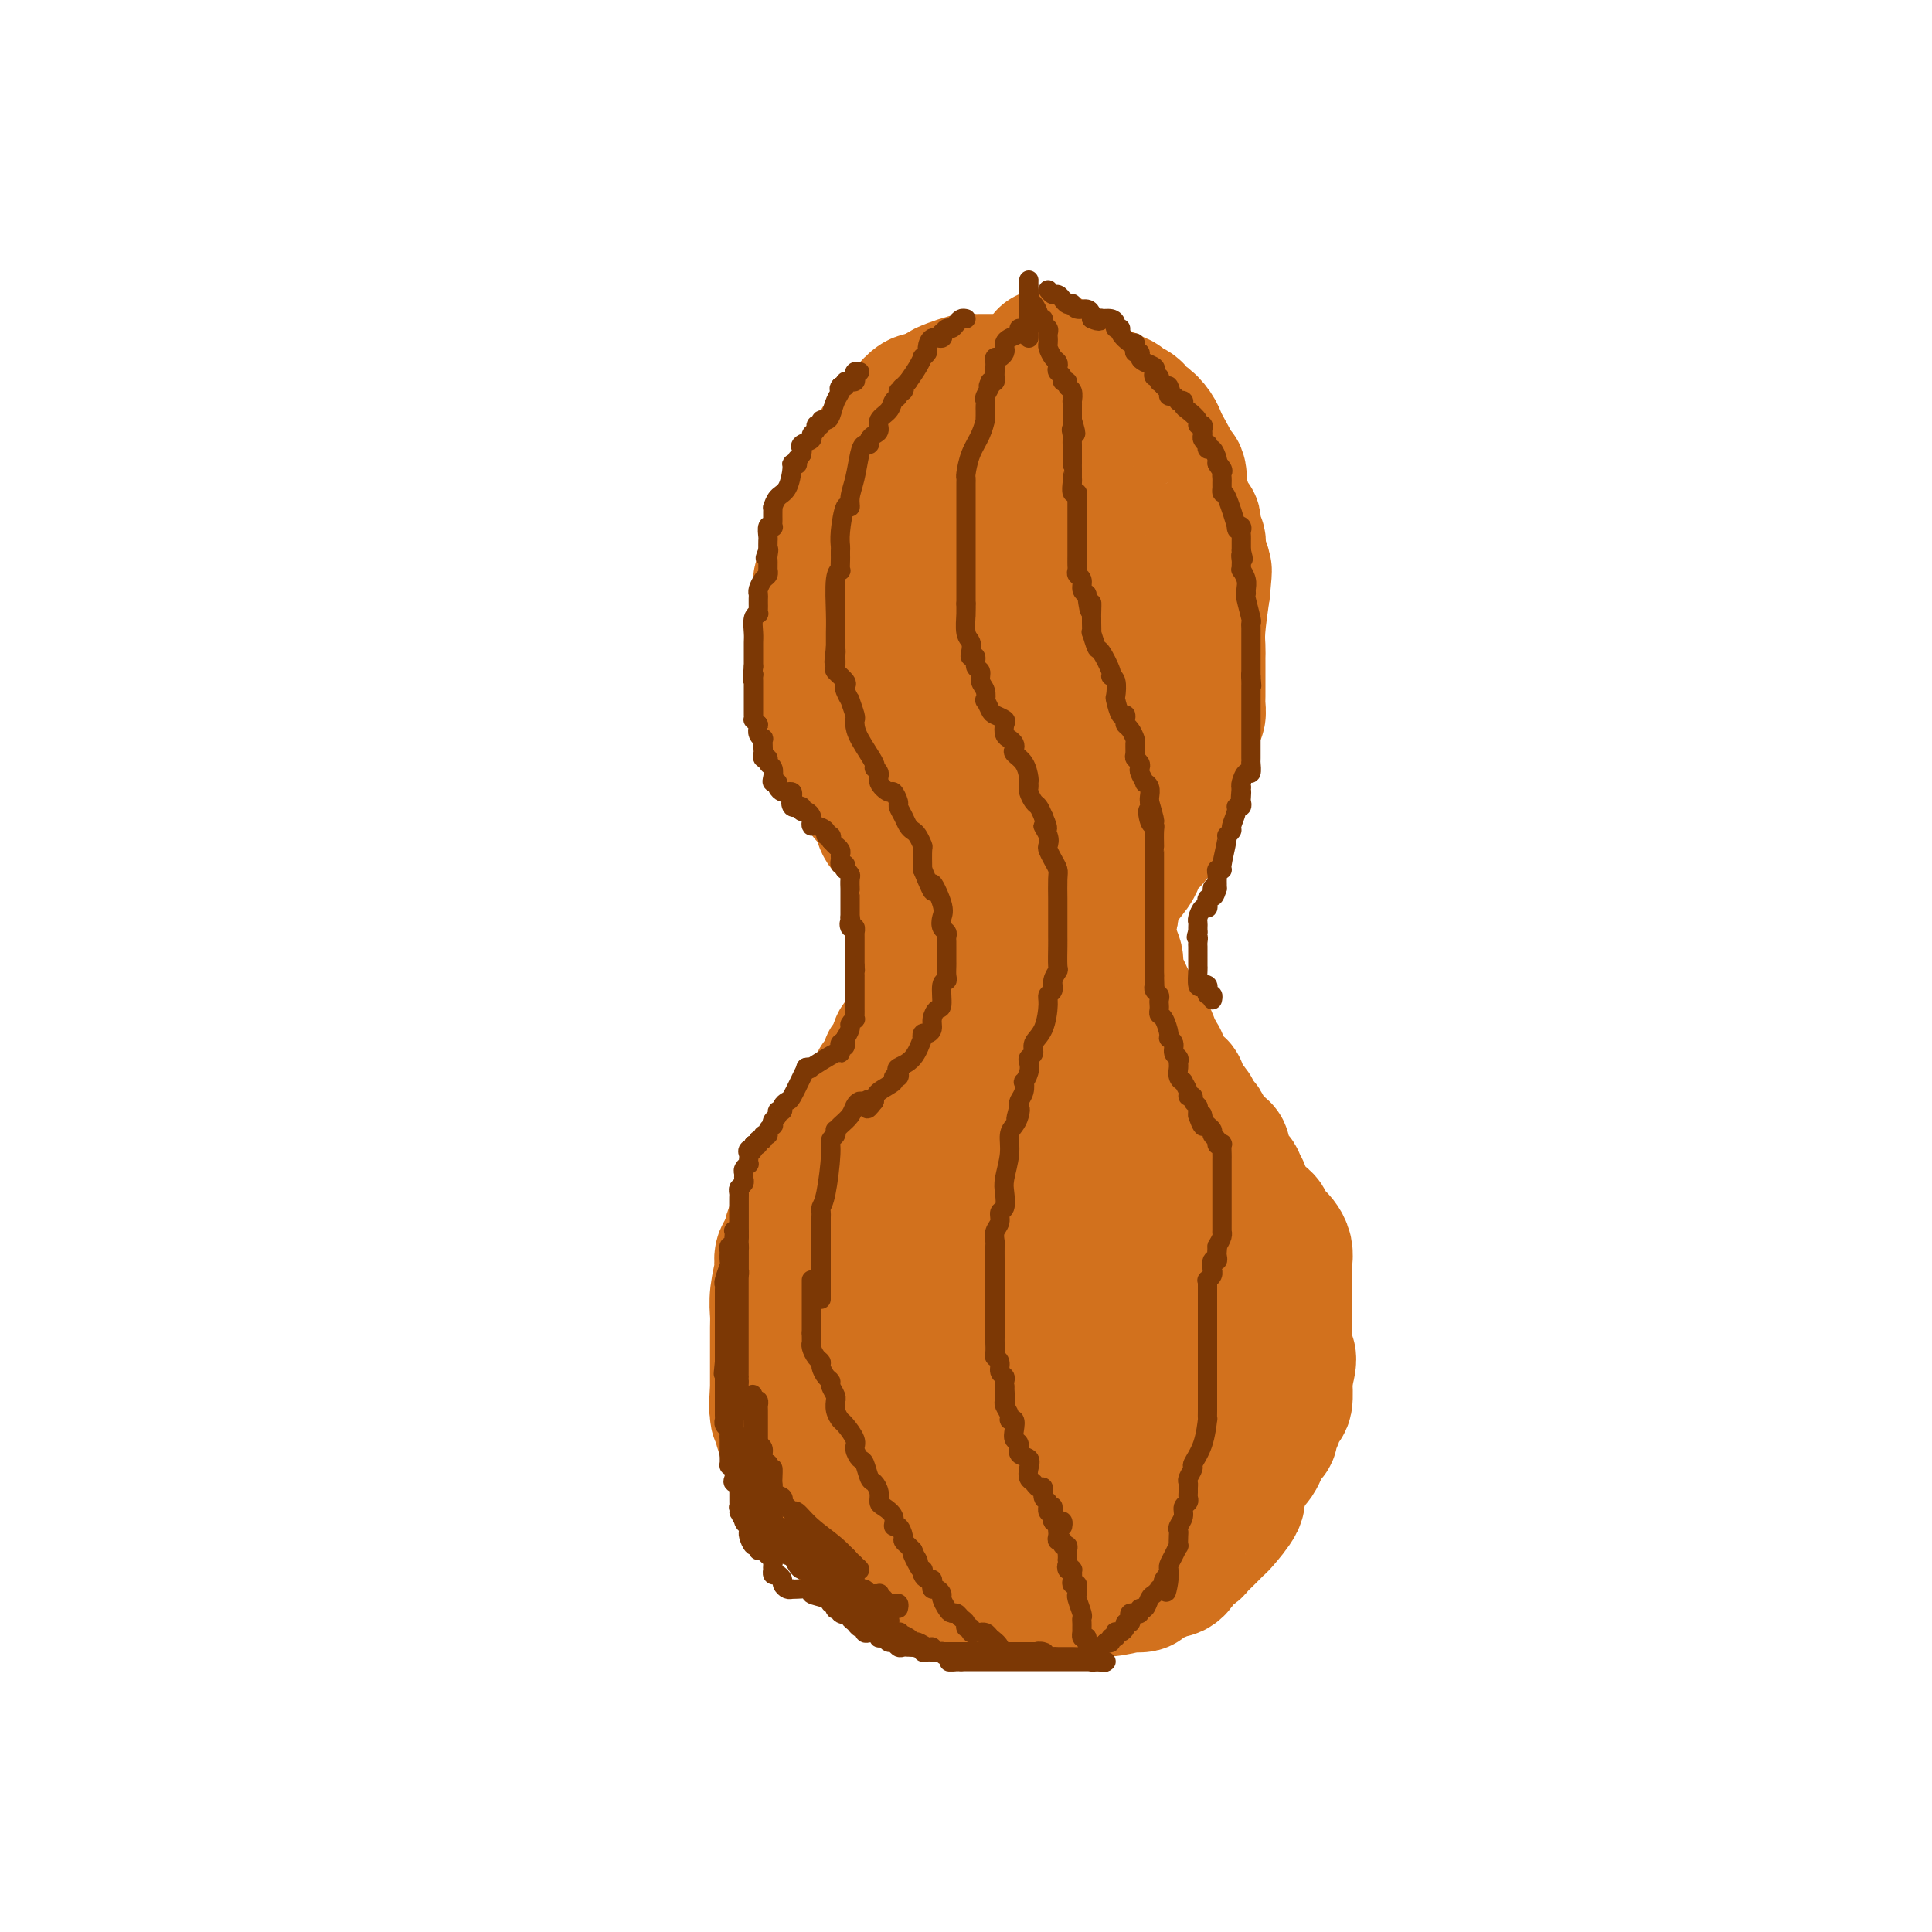 <svg viewBox='0 0 400 400' version='1.1' xmlns='http://www.w3.org/2000/svg' xmlns:xlink='http://www.w3.org/1999/xlink'><g fill='none' stroke='rgb(210,113,29)' stroke-width='28' stroke-linecap='round' stroke-linejoin='round'><path d='M213,80c-0.333,-0.423 -0.667,-0.845 -1,-1c-0.333,-0.155 -0.666,-0.041 -1,0c-0.334,0.041 -0.671,0.011 -1,0c-0.329,-0.011 -0.652,-0.003 -1,0c-0.348,0.003 -0.722,0.001 -1,0c-0.278,-0.001 -0.460,0.000 -1,0c-0.540,-0.000 -1.438,-0.001 -2,0c-0.562,0.001 -0.787,0.003 -1,0c-0.213,-0.003 -0.415,-0.012 -1,0c-0.585,0.012 -1.555,0.045 -2,0c-0.445,-0.045 -0.367,-0.167 -1,0c-0.633,0.167 -1.978,0.622 -3,1c-1.022,0.378 -1.721,0.679 -2,1c-0.279,0.321 -0.140,0.660 0,1'/><path d='M195,82c-2.983,0.248 -1.442,-0.132 -1,0c0.442,0.132 -0.215,0.774 -1,1c-0.785,0.226 -1.698,0.035 -2,0c-0.302,-0.035 0.005,0.086 0,0c-0.005,-0.086 -0.323,-0.380 -1,0c-0.677,0.380 -1.711,1.435 -2,2c-0.289,0.565 0.169,0.640 0,1c-0.169,0.360 -0.965,1.005 -2,2c-1.035,0.995 -2.309,2.342 -3,3c-0.691,0.658 -0.800,0.628 -1,1c-0.200,0.372 -0.491,1.144 -1,2c-0.509,0.856 -1.237,1.794 -2,3c-0.763,1.206 -1.561,2.679 -2,5c-0.439,2.321 -0.518,5.490 -1,7c-0.482,1.510 -1.368,1.360 -2,2c-0.632,0.640 -1.010,2.068 -1,3c0.010,0.932 0.409,1.367 0,2c-0.409,0.633 -1.626,1.462 -2,2c-0.374,0.538 0.096,0.783 0,1c-0.096,0.217 -0.758,0.406 -1,1c-0.242,0.594 -0.065,1.594 0,2c0.065,0.406 0.017,0.220 0,1c-0.017,0.780 -0.005,2.527 0,4c0.005,1.473 0.002,2.673 0,4c-0.002,1.327 -0.001,2.782 0,4c0.001,1.218 0.004,2.199 0,3c-0.004,0.801 -0.015,1.422 0,2c0.015,0.578 0.056,1.114 0,2c-0.056,0.886 -0.207,2.123 0,3c0.207,0.877 0.774,1.393 1,2c0.226,0.607 0.113,1.303 0,2'/><path d='M171,149c0.165,4.712 0.578,0.991 1,0c0.422,-0.991 0.853,0.746 1,2c0.147,1.254 0.009,2.023 0,2c-0.009,-0.023 0.111,-0.837 1,0c0.889,0.837 2.546,3.327 3,5c0.454,1.673 -0.295,2.529 0,3c0.295,0.471 1.633,0.558 2,1c0.367,0.442 -0.239,1.240 0,2c0.239,0.760 1.321,1.482 2,2c0.679,0.518 0.955,0.832 1,1c0.045,0.168 -0.142,0.191 0,1c0.142,0.809 0.611,2.405 1,3c0.389,0.595 0.696,0.191 1,0c0.304,-0.191 0.605,-0.167 1,0c0.395,0.167 0.884,0.479 1,1c0.116,0.521 -0.140,1.251 0,2c0.140,0.749 0.678,1.518 1,2c0.322,0.482 0.429,0.676 1,2c0.571,1.324 1.607,3.780 2,5c0.393,1.220 0.144,1.206 0,1c-0.144,-0.206 -0.182,-0.605 0,1c0.182,1.605 0.586,5.215 1,7c0.414,1.785 0.839,1.746 1,3c0.161,1.254 0.057,3.802 0,5c-0.057,1.198 -0.066,1.045 0,2c0.066,0.955 0.207,3.018 0,4c-0.207,0.982 -0.763,0.882 -1,1c-0.237,0.118 -0.156,0.454 0,1c0.156,0.546 0.388,1.301 0,2c-0.388,0.699 -1.397,1.343 -2,2c-0.603,0.657 -0.802,1.329 -1,2'/><path d='M188,214c-1.062,1.583 -1.719,1.540 -2,2c-0.281,0.460 -0.188,1.424 0,2c0.188,0.576 0.471,0.766 0,1c-0.471,0.234 -1.697,0.513 -2,1c-0.303,0.487 0.317,1.182 0,2c-0.317,0.818 -1.572,1.757 -2,2c-0.428,0.243 -0.031,-0.212 0,0c0.031,0.212 -0.304,1.091 -1,2c-0.696,0.909 -1.753,1.848 -2,2c-0.247,0.152 0.317,-0.484 0,0c-0.317,0.484 -1.515,2.088 -2,3c-0.485,0.912 -0.256,1.133 -1,2c-0.744,0.867 -2.462,2.381 -3,3c-0.538,0.619 0.103,0.342 0,1c-0.103,0.658 -0.950,2.250 -2,4c-1.050,1.750 -2.305,3.658 -3,5c-0.695,1.342 -0.831,2.117 -1,3c-0.169,0.883 -0.370,1.872 -1,3c-0.630,1.128 -1.689,2.395 -2,3c-0.311,0.605 0.127,0.548 0,1c-0.127,0.452 -0.818,1.413 -1,2c-0.182,0.587 0.143,0.800 0,1c-0.143,0.200 -0.756,0.389 -1,1c-0.244,0.611 -0.118,1.646 0,2c0.118,0.354 0.228,0.027 0,1c-0.228,0.973 -0.793,3.244 -1,5c-0.207,1.756 -0.055,2.995 0,4c0.055,1.005 0.015,1.774 0,3c-0.015,1.226 -0.004,2.907 0,5c0.004,2.093 0.001,4.598 0,6c-0.001,1.402 -0.001,1.701 0,2'/><path d='M161,288c-0.445,5.387 -0.059,2.354 0,2c0.059,-0.354 -0.209,1.972 0,3c0.209,1.028 0.895,0.757 1,1c0.105,0.243 -0.372,1.000 0,2c0.372,1.000 1.594,2.245 2,3c0.406,0.755 -0.006,1.021 1,3c1.006,1.979 3.428,5.671 5,8c1.572,2.329 2.295,3.296 3,4c0.705,0.704 1.392,1.144 2,2c0.608,0.856 1.138,2.126 2,3c0.862,0.874 2.056,1.351 3,2c0.944,0.649 1.639,1.469 2,2c0.361,0.531 0.388,0.773 1,1c0.612,0.227 1.809,0.438 3,1c1.191,0.562 2.377,1.475 4,2c1.623,0.525 3.682,0.663 5,1c1.318,0.337 1.895,0.875 3,1c1.105,0.125 2.740,-0.163 4,0c1.260,0.163 2.147,0.776 3,1c0.853,0.224 1.673,0.060 3,0c1.327,-0.060 3.162,-0.016 4,0c0.838,0.016 0.678,0.005 1,0c0.322,-0.005 1.127,-0.005 2,0c0.873,0.005 1.814,0.016 2,0c0.186,-0.016 -0.384,-0.060 0,0c0.384,0.060 1.721,0.222 3,0c1.279,-0.222 2.498,-0.829 4,-1c1.502,-0.171 3.286,0.094 5,0c1.714,-0.094 3.357,-0.547 5,-1'/><path d='M234,328c4.560,-0.184 1.459,0.357 1,0c-0.459,-0.357 1.722,-1.612 3,-2c1.278,-0.388 1.653,0.089 2,0c0.347,-0.089 0.667,-0.745 1,-1c0.333,-0.255 0.680,-0.110 1,0c0.320,0.110 0.615,0.184 1,0c0.385,-0.184 0.862,-0.626 1,-1c0.138,-0.374 -0.063,-0.680 0,-1c0.063,-0.320 0.388,-0.654 1,-1c0.612,-0.346 1.509,-0.706 2,-1c0.491,-0.294 0.574,-0.523 1,-1c0.426,-0.477 1.195,-1.201 2,-2c0.805,-0.799 1.645,-1.671 2,-2c0.355,-0.329 0.224,-0.115 1,-1c0.776,-0.885 2.460,-2.871 3,-4c0.540,-1.129 -0.062,-1.402 0,-2c0.062,-0.598 0.790,-1.521 1,-2c0.210,-0.479 -0.098,-0.512 0,-1c0.098,-0.488 0.603,-1.430 1,-2c0.397,-0.570 0.685,-0.769 1,-1c0.315,-0.231 0.658,-0.495 1,-1c0.342,-0.505 0.683,-1.250 1,-2c0.317,-0.750 0.609,-1.505 1,-2c0.391,-0.495 0.879,-0.732 1,-1c0.121,-0.268 -0.125,-0.569 0,-1c0.125,-0.431 0.622,-0.991 1,-2c0.378,-1.009 0.637,-2.466 1,-3c0.363,-0.534 0.829,-0.143 1,-1c0.171,-0.857 0.046,-2.961 0,-4c-0.046,-1.039 -0.013,-1.011 0,-1c0.013,0.011 0.007,0.006 0,0'/><path d='M266,285c1.547,-4.961 0.415,-4.365 0,-4c-0.415,0.365 -0.111,0.497 0,0c0.111,-0.497 0.030,-1.623 0,-3c-0.030,-1.377 -0.008,-3.006 0,-4c0.008,-0.994 0.002,-1.354 0,-2c-0.002,-0.646 -0.001,-1.577 0,-2c0.001,-0.423 -0.000,-0.336 0,-1c0.000,-0.664 0.001,-2.079 0,-3c-0.001,-0.921 -0.003,-1.350 0,-2c0.003,-0.650 0.012,-1.522 0,-2c-0.012,-0.478 -0.044,-0.562 0,-1c0.044,-0.438 0.166,-1.231 0,-2c-0.166,-0.769 -0.618,-1.516 -1,-2c-0.382,-0.484 -0.694,-0.707 -1,-1c-0.306,-0.293 -0.607,-0.656 -1,-1c-0.393,-0.344 -0.879,-0.670 -1,-1c-0.121,-0.330 0.123,-0.665 0,-1c-0.123,-0.335 -0.611,-0.671 -1,-1c-0.389,-0.329 -0.677,-0.651 -1,-1c-0.323,-0.349 -0.679,-0.723 -1,-1c-0.321,-0.277 -0.606,-0.456 -1,-1c-0.394,-0.544 -0.898,-1.454 -1,-2c-0.102,-0.546 0.198,-0.729 0,-1c-0.198,-0.271 -0.894,-0.631 -1,-1c-0.106,-0.369 0.378,-0.747 0,-1c-0.378,-0.253 -1.616,-0.382 -2,-1c-0.384,-0.618 0.088,-1.723 0,-2c-0.088,-0.277 -0.735,0.276 -1,0c-0.265,-0.276 -0.148,-1.382 0,-2c0.148,-0.618 0.328,-0.748 0,-1c-0.328,-0.252 -1.164,-0.626 -2,-1'/><path d='M251,237c-2.273,-3.599 -0.454,-1.598 0,-1c0.454,0.598 -0.456,-0.207 -1,-1c-0.544,-0.793 -0.723,-1.573 -1,-2c-0.277,-0.427 -0.653,-0.499 -1,-1c-0.347,-0.501 -0.666,-1.430 -1,-2c-0.334,-0.570 -0.685,-0.782 -1,-1c-0.315,-0.218 -0.595,-0.444 -1,-1c-0.405,-0.556 -0.936,-1.443 -1,-2c-0.064,-0.557 0.339,-0.783 0,-1c-0.339,-0.217 -1.419,-0.426 -2,-1c-0.581,-0.574 -0.664,-1.515 -1,-2c-0.336,-0.485 -0.925,-0.515 -1,-1c-0.075,-0.485 0.364,-1.426 0,-2c-0.364,-0.574 -1.533,-0.782 -2,-1c-0.467,-0.218 -0.233,-0.446 0,-1c0.233,-0.554 0.466,-1.433 0,-2c-0.466,-0.567 -1.630,-0.823 -2,-1c-0.370,-0.177 0.056,-0.274 0,-1c-0.056,-0.726 -0.593,-2.080 -1,-3c-0.407,-0.920 -0.683,-1.405 -1,-2c-0.317,-0.595 -0.676,-1.301 -1,-2c-0.324,-0.699 -0.612,-1.391 -1,-2c-0.388,-0.609 -0.874,-1.137 -1,-2c-0.126,-0.863 0.110,-2.063 0,-3c-0.110,-0.937 -0.565,-1.612 -1,-2c-0.435,-0.388 -0.849,-0.489 -1,-1c-0.151,-0.511 -0.038,-1.433 0,-2c0.038,-0.567 -0.000,-0.781 0,-1c0.000,-0.219 0.039,-0.444 0,-1c-0.039,-0.556 -0.154,-1.445 0,-2c0.154,-0.555 0.577,-0.778 1,-1'/><path d='M230,189c0.097,-1.431 -0.161,-1.510 0,-2c0.161,-0.490 0.742,-1.391 1,-2c0.258,-0.609 0.192,-0.925 1,-2c0.808,-1.075 2.488,-2.908 3,-4c0.512,-1.092 -0.146,-1.443 0,-2c0.146,-0.557 1.096,-1.319 2,-2c0.904,-0.681 1.762,-1.281 2,-2c0.238,-0.719 -0.143,-1.558 0,-2c0.143,-0.442 0.812,-0.489 1,-1c0.188,-0.511 -0.105,-1.486 0,-2c0.105,-0.514 0.606,-0.566 1,-1c0.394,-0.434 0.680,-1.248 1,-2c0.320,-0.752 0.673,-1.441 1,-2c0.327,-0.559 0.626,-0.987 1,-2c0.374,-1.013 0.821,-2.612 1,-3c0.179,-0.388 0.090,0.434 0,0c-0.090,-0.434 -0.182,-2.122 0,-3c0.182,-0.878 0.637,-0.944 1,-2c0.363,-1.056 0.633,-3.103 1,-4c0.367,-0.897 0.830,-0.645 1,-1c0.170,-0.355 0.045,-1.316 0,-2c-0.045,-0.684 -0.012,-1.089 0,-2c0.012,-0.911 0.003,-2.326 0,-3c-0.003,-0.674 -0.002,-0.606 0,-1c0.002,-0.394 0.003,-1.249 0,-2c-0.003,-0.751 -0.011,-1.397 0,-2c0.011,-0.603 0.041,-1.162 0,-2c-0.041,-0.838 -0.155,-1.954 0,-4c0.155,-2.046 0.577,-5.023 1,-8'/><path d='M249,122c0.623,-6.196 0.181,-3.687 0,-3c-0.181,0.687 -0.100,-0.450 0,-1c0.100,-0.550 0.219,-0.513 0,-1c-0.219,-0.487 -0.777,-1.496 -1,-2c-0.223,-0.504 -0.112,-0.502 0,-1c0.112,-0.498 0.223,-1.494 0,-2c-0.223,-0.506 -0.782,-0.521 -1,-1c-0.218,-0.479 -0.096,-1.423 0,-2c0.096,-0.577 0.166,-0.789 0,-1c-0.166,-0.211 -0.566,-0.421 -1,-1c-0.434,-0.579 -0.900,-1.525 -1,-2c-0.100,-0.475 0.165,-0.477 0,-1c-0.165,-0.523 -0.760,-1.566 -1,-2c-0.240,-0.434 -0.123,-0.259 0,-1c0.123,-0.741 0.254,-2.397 0,-3c-0.254,-0.603 -0.893,-0.153 -1,0c-0.107,0.153 0.319,0.009 0,-1c-0.319,-1.009 -1.381,-2.881 -2,-4c-0.619,-1.119 -0.795,-1.483 -1,-2c-0.205,-0.517 -0.440,-1.185 -1,-2c-0.560,-0.815 -1.445,-1.777 -2,-2c-0.555,-0.223 -0.780,0.294 -1,0c-0.220,-0.294 -0.436,-1.398 -1,-2c-0.564,-0.602 -1.475,-0.701 -2,-1c-0.525,-0.299 -0.665,-0.797 -1,-1c-0.335,-0.203 -0.866,-0.110 -1,0c-0.134,0.110 0.129,0.236 0,0c-0.129,-0.236 -0.650,-0.833 -1,-1c-0.350,-0.167 -0.529,0.095 -1,0c-0.471,-0.095 -1.236,-0.548 -2,-1'/><path d='M227,81c-2.096,-1.464 -1.335,-1.124 -1,-1c0.335,0.124 0.243,0.033 0,0c-0.243,-0.033 -0.639,-0.009 -1,0c-0.361,0.009 -0.688,0.002 -1,0c-0.312,-0.002 -0.608,-0.000 -1,0c-0.392,0.000 -0.878,-0.001 -1,0c-0.122,0.001 0.122,0.005 0,0c-0.122,-0.005 -0.608,-0.017 -1,0c-0.392,0.017 -0.689,0.065 -1,0c-0.311,-0.065 -0.637,-0.243 -1,0c-0.363,0.243 -0.763,0.907 -1,1c-0.237,0.093 -0.311,-0.383 -1,0c-0.689,0.383 -1.993,1.627 -3,2c-1.007,0.373 -1.716,-0.123 -2,0c-0.284,0.123 -0.142,0.866 0,1c0.142,0.134 0.286,-0.339 -1,0c-1.286,0.339 -4.000,1.491 -6,3c-2.000,1.509 -3.285,3.375 -4,5c-0.715,1.625 -0.861,3.009 -2,4c-1.139,0.991 -3.272,1.590 -4,2c-0.728,0.410 -0.052,0.631 0,1c0.052,0.369 -0.521,0.886 -1,1c-0.479,0.114 -0.863,-0.177 -1,0c-0.137,0.177 -0.026,0.821 0,1c0.026,0.179 -0.031,-0.106 0,0c0.031,0.106 0.152,0.602 0,1c-0.152,0.398 -0.576,0.699 -1,1'/><path d='M192,103c-2.011,2.897 -0.539,2.138 0,2c0.539,-0.138 0.144,0.343 0,1c-0.144,0.657 -0.039,1.489 0,2c0.039,0.511 0.010,0.699 0,1c-0.010,0.301 -0.003,0.714 0,1c0.003,0.286 0.001,0.446 0,1c-0.001,0.554 -0.000,1.503 0,2c0.000,0.497 0.000,0.541 0,1c-0.000,0.459 -0.000,1.331 0,2c0.000,0.669 0.000,1.134 0,2c-0.000,0.866 -0.000,2.134 0,3c0.000,0.866 -0.000,1.330 0,2c0.000,0.670 0.000,1.545 0,2c-0.000,0.455 -0.000,0.489 0,1c0.000,0.511 0.000,1.499 0,2c-0.000,0.501 -0.000,0.514 0,1c0.000,0.486 0.000,1.444 0,2c-0.000,0.556 -0.001,0.709 0,1c0.001,0.291 0.004,0.721 0,1c-0.004,0.279 -0.015,0.407 0,1c0.015,0.593 0.055,1.650 0,2c-0.055,0.350 -0.207,-0.006 0,0c0.207,0.006 0.772,0.373 1,1c0.228,0.627 0.117,1.514 0,2c-0.117,0.486 -0.242,0.573 0,1c0.242,0.427 0.852,1.195 1,2c0.148,0.805 -0.165,1.647 0,3c0.165,1.353 0.807,3.218 1,4c0.193,0.782 -0.063,0.480 0,1c0.063,0.520 0.447,1.863 1,3c0.553,1.137 1.277,2.069 2,3'/><path d='M198,156c1.046,3.819 0.661,2.366 1,3c0.339,0.634 1.401,3.354 2,5c0.599,1.646 0.735,2.216 1,3c0.265,0.784 0.659,1.780 1,3c0.341,1.220 0.627,2.663 1,4c0.373,1.337 0.832,2.568 1,4c0.168,1.432 0.045,3.065 0,4c-0.045,0.935 -0.012,1.171 0,2c0.012,0.829 0.003,2.249 0,3c-0.003,0.751 -0.001,0.831 0,1c0.001,0.169 -0.000,0.427 0,1c0.000,0.573 0.001,1.463 0,2c-0.001,0.537 -0.005,0.723 0,1c0.005,0.277 0.018,0.645 0,1c-0.018,0.355 -0.068,0.698 0,1c0.068,0.302 0.252,0.564 0,1c-0.252,0.436 -0.942,1.044 -1,2c-0.058,0.956 0.517,2.258 0,3c-0.517,0.742 -2.125,0.923 -3,2c-0.875,1.077 -1.018,3.049 -1,4c0.018,0.951 0.197,0.881 0,1c-0.197,0.119 -0.771,0.427 -1,1c-0.229,0.573 -0.114,1.410 0,2c0.114,0.590 0.227,0.931 0,1c-0.227,0.069 -0.793,-0.135 -1,0c-0.207,0.135 -0.055,0.610 0,1c0.055,0.390 0.012,0.696 0,1c-0.012,0.304 0.007,0.607 0,1c-0.007,0.393 -0.040,0.875 0,1c0.040,0.125 0.154,-0.107 0,0c-0.154,0.107 -0.577,0.554 -1,1'/><path d='M197,216c-1.173,3.579 -0.104,1.526 0,1c0.104,-0.526 -0.757,0.475 -1,1c-0.243,0.525 0.131,0.574 0,1c-0.131,0.426 -0.767,1.228 -1,2c-0.233,0.772 -0.061,1.513 0,2c0.061,0.487 0.012,0.719 0,1c-0.012,0.281 0.011,0.609 0,1c-0.011,0.391 -0.058,0.844 0,2c0.058,1.156 0.222,3.016 0,4c-0.222,0.984 -0.829,1.094 -1,2c-0.171,0.906 0.094,2.609 0,4c-0.094,1.391 -0.547,2.472 -1,3c-0.453,0.528 -0.906,0.504 -1,1c-0.094,0.496 0.171,1.511 0,2c-0.171,0.489 -0.778,0.450 -1,1c-0.222,0.550 -0.060,1.688 0,2c0.060,0.312 0.016,-0.202 0,0c-0.016,0.202 -0.004,1.119 0,2c0.004,0.881 0.001,1.728 0,2c-0.001,0.272 -0.000,-0.029 0,0c0.000,0.029 0.000,0.387 0,1c-0.000,0.613 -0.000,1.480 0,2c0.000,0.520 0.000,0.691 0,1c-0.000,0.309 -0.000,0.754 0,1c0.000,0.246 0.000,0.292 0,1c-0.000,0.708 -0.000,2.077 0,3c0.000,0.923 0.000,1.399 0,2c-0.000,0.601 -0.000,1.326 0,2c0.000,0.674 0.000,1.297 0,2c-0.000,0.703 -0.000,1.487 0,2c0.000,0.513 0.000,0.757 0,1'/><path d='M191,268c-0.000,4.045 -0.000,3.157 0,3c0.000,-0.157 0.000,0.417 0,1c-0.000,0.583 -0.000,1.174 0,2c0.000,0.826 0.000,1.887 0,2c-0.000,0.113 -0.000,-0.722 0,0c0.000,0.722 0.000,3.002 0,4c-0.000,0.998 -0.000,0.715 0,1c0.000,0.285 0.000,1.137 0,2c-0.000,0.863 -0.001,1.736 0,2c0.001,0.264 0.004,-0.080 0,0c-0.004,0.080 -0.016,0.585 0,1c0.016,0.415 0.061,0.740 0,1c-0.061,0.260 -0.227,0.455 0,1c0.227,0.545 0.846,1.439 1,2c0.154,0.561 -0.157,0.789 0,1c0.157,0.211 0.781,0.404 1,1c0.219,0.596 0.031,1.596 0,2c-0.031,0.404 0.094,0.214 0,0c-0.094,-0.214 -0.406,-0.450 -1,-1c-0.594,-0.550 -1.469,-1.415 -3,-3c-1.531,-1.585 -3.717,-3.892 -7,-9c-3.283,-5.108 -7.664,-13.019 -10,-17c-2.336,-3.981 -2.629,-4.033 -3,-5c-0.371,-0.967 -0.820,-2.848 -1,-4c-0.180,-1.152 -0.090,-1.576 0,-2'/><path d='M168,253c-2.166,-4.901 -0.580,-3.155 0,-3c0.580,0.155 0.156,-1.283 0,-2c-0.156,-0.717 -0.042,-0.714 0,-1c0.042,-0.286 0.011,-0.863 0,-1c-0.011,-0.137 -0.003,0.164 0,0c0.003,-0.164 0.001,-0.793 0,-1c-0.001,-0.207 -0.002,0.007 0,1c0.002,0.993 0.006,2.766 0,4c-0.006,1.234 -0.021,1.928 0,4c0.021,2.072 0.077,5.520 0,7c-0.077,1.480 -0.288,0.991 0,2c0.288,1.009 1.076,3.515 2,5c0.924,1.485 1.986,1.948 3,3c1.014,1.052 1.981,2.694 3,5c1.019,2.306 2.090,5.275 3,7c0.910,1.725 1.660,2.206 2,3c0.340,0.794 0.271,1.900 1,3c0.729,1.100 2.254,2.194 3,3c0.746,0.806 0.711,1.324 1,2c0.289,0.676 0.903,1.509 1,2c0.097,0.491 -0.323,0.641 0,1c0.323,0.359 1.389,0.926 2,1c0.611,0.074 0.766,-0.345 1,0c0.234,0.345 0.547,1.453 1,2c0.453,0.547 1.045,0.532 2,1c0.955,0.468 2.273,1.419 4,2c1.727,0.581 3.864,0.790 6,1'/><path d='M203,304c2.198,0.785 1.692,0.746 2,1c0.308,0.254 1.430,0.800 2,1c0.570,0.200 0.589,0.054 1,0c0.411,-0.054 1.215,-0.014 2,0c0.785,0.014 1.551,0.004 2,0c0.449,-0.004 0.580,-0.001 1,0c0.420,0.001 1.127,-0.002 2,0c0.873,0.002 1.911,0.007 2,0c0.089,-0.007 -0.772,-0.025 0,0c0.772,0.025 3.178,0.095 5,0c1.822,-0.095 3.060,-0.354 4,-1c0.940,-0.646 1.582,-1.680 3,-2c1.418,-0.320 3.612,0.073 5,0c1.388,-0.073 1.970,-0.611 3,-1c1.030,-0.389 2.510,-0.630 3,-1c0.490,-0.370 -0.008,-0.870 0,-1c0.008,-0.130 0.523,0.109 1,0c0.477,-0.109 0.916,-0.567 1,-1c0.084,-0.433 -0.189,-0.841 0,-1c0.189,-0.159 0.838,-0.070 1,0c0.162,0.070 -0.162,0.119 0,0c0.162,-0.119 0.812,-0.408 1,-1c0.188,-0.592 -0.086,-1.489 0,-2c0.086,-0.511 0.531,-0.636 1,-1c0.469,-0.364 0.961,-0.967 1,-1c0.039,-0.033 -0.376,0.505 0,-1c0.376,-1.505 1.544,-5.053 2,-7c0.456,-1.947 0.200,-2.293 0,-3c-0.200,-0.707 -0.343,-1.773 -1,-3c-0.657,-1.227 -1.829,-2.613 -3,-4'/><path d='M244,275c-0.860,-2.005 -1.011,-2.018 -2,-3c-0.989,-0.982 -2.817,-2.933 -4,-4c-1.183,-1.067 -1.720,-1.251 -3,-2c-1.280,-0.749 -3.301,-2.064 -5,-3c-1.699,-0.936 -3.075,-1.494 -4,-2c-0.925,-0.506 -1.400,-0.960 -2,-2c-0.600,-1.040 -1.327,-2.665 -2,-4c-0.673,-1.335 -1.294,-2.381 -2,-4c-0.706,-1.619 -1.499,-3.811 -2,-5c-0.501,-1.189 -0.711,-1.375 -1,-2c-0.289,-0.625 -0.658,-1.688 -1,-3c-0.342,-1.312 -0.659,-2.871 -1,-4c-0.341,-1.129 -0.707,-1.828 -1,-3c-0.293,-1.172 -0.512,-2.818 -1,-4c-0.488,-1.182 -1.245,-1.902 -2,-3c-0.755,-1.098 -1.509,-2.575 -2,-5c-0.491,-2.425 -0.720,-5.798 -1,-8c-0.280,-2.202 -0.611,-3.234 -1,-4c-0.389,-0.766 -0.836,-1.267 -1,-2c-0.164,-0.733 -0.044,-1.698 0,-2c0.044,-0.302 0.012,0.060 0,0c-0.012,-0.060 -0.003,-0.540 0,-1c0.003,-0.460 0.001,-0.900 0,-1c-0.001,-0.100 -0.000,0.138 0,2c0.000,1.862 0.000,5.347 0,9c-0.000,3.653 -0.000,7.472 0,11c0.000,3.528 0.000,6.764 0,10'/><path d='M206,236c-0.410,6.799 -1.434,8.797 -2,11c-0.566,2.203 -0.673,4.610 0,10c0.673,5.390 2.128,13.762 3,19c0.872,5.238 1.162,7.343 2,10c0.838,2.657 2.225,5.865 3,8c0.775,2.135 0.940,3.198 1,4c0.060,0.802 0.016,1.342 0,2c-0.016,0.658 -0.005,1.434 0,2c0.005,0.566 0.003,0.922 0,1c-0.003,0.078 -0.008,-0.123 0,0c0.008,0.123 0.029,0.569 0,1c-0.029,0.431 -0.109,0.848 0,1c0.109,0.152 0.408,0.039 1,0c0.592,-0.039 1.478,-0.004 2,0c0.522,0.004 0.679,-0.025 1,0c0.321,0.025 0.804,0.103 1,0c0.196,-0.103 0.104,-0.386 1,-1c0.896,-0.614 2.779,-1.560 4,-3c1.221,-1.440 1.781,-3.373 3,-6c1.219,-2.627 3.097,-5.946 4,-8c0.903,-2.054 0.830,-2.841 1,-4c0.170,-1.159 0.581,-2.690 1,-5c0.419,-2.310 0.845,-5.398 1,-7c0.155,-1.602 0.038,-1.717 0,-3c-0.038,-1.283 0.004,-3.733 0,-5c-0.004,-1.267 -0.053,-1.351 0,-2c0.053,-0.649 0.208,-1.862 0,-3c-0.208,-1.138 -0.777,-2.202 -1,-3c-0.223,-0.798 -0.098,-1.330 0,-2c0.098,-0.670 0.171,-1.477 0,-2c-0.171,-0.523 -0.585,-0.761 -1,-1'/><path d='M231,250c-0.314,-3.566 -0.099,-1.981 0,-2c0.099,-0.019 0.082,-1.643 0,-3c-0.082,-1.357 -0.229,-2.449 -1,-4c-0.771,-1.551 -2.166,-3.562 -3,-5c-0.834,-1.438 -1.108,-2.302 -1,-3c0.108,-0.698 0.599,-1.229 0,-3c-0.599,-1.771 -2.289,-4.781 -3,-6c-0.711,-1.219 -0.442,-0.649 -1,-2c-0.558,-1.351 -1.941,-4.625 -3,-7c-1.059,-2.375 -1.794,-3.851 -2,-6c-0.206,-2.149 0.116,-4.970 0,-7c-0.116,-2.030 -0.671,-3.268 -1,-5c-0.329,-1.732 -0.434,-3.957 -1,-8c-0.566,-4.043 -1.595,-9.904 -2,-13c-0.405,-3.096 -0.185,-3.428 0,-5c0.185,-1.572 0.337,-4.385 0,-8c-0.337,-3.615 -1.162,-8.033 -2,-11c-0.838,-2.967 -1.689,-4.485 -2,-9c-0.311,-4.515 -0.081,-12.028 0,-17c0.081,-4.972 0.015,-7.405 0,-10c-0.015,-2.595 0.022,-5.353 0,-7c-0.022,-1.647 -0.103,-2.183 0,-3c0.103,-0.817 0.391,-1.913 1,-3c0.609,-1.087 1.540,-2.164 2,-4c0.460,-1.836 0.449,-4.432 1,-7c0.551,-2.568 1.664,-5.108 2,-7c0.336,-1.892 -0.106,-3.136 0,-4c0.106,-0.864 0.759,-1.348 1,-2c0.241,-0.652 0.069,-1.472 0,-2c-0.069,-0.528 -0.034,-0.764 0,-1'/><path d='M216,76c1.080,-4.589 0.279,-1.060 0,1c-0.279,2.060 -0.037,2.652 0,4c0.037,1.348 -0.131,3.453 0,6c0.131,2.547 0.560,5.535 1,8c0.440,2.465 0.892,4.407 1,6c0.108,1.593 -0.128,2.835 0,4c0.128,1.165 0.621,2.251 1,3c0.379,0.749 0.644,1.159 1,2c0.356,0.841 0.802,2.112 2,6c1.198,3.888 3.148,10.395 4,14c0.852,3.605 0.606,4.310 1,6c0.394,1.690 1.427,4.365 2,6c0.573,1.635 0.688,2.229 1,3c0.312,0.771 0.823,1.721 1,3c0.177,1.279 0.020,2.889 0,5c-0.020,2.111 0.098,4.722 0,7c-0.098,2.278 -0.413,4.221 -1,7c-0.587,2.779 -1.446,6.394 -2,8c-0.554,1.606 -0.803,1.201 -1,1c-0.197,-0.201 -0.342,-0.200 0,-1c0.342,-0.800 1.171,-2.400 2,-4'/><path d='M229,171c0.563,-1.903 1.471,-4.659 2,-7c0.529,-2.341 0.678,-4.267 1,-6c0.322,-1.733 0.818,-3.275 1,-4c0.182,-0.725 0.049,-0.635 0,-1c-0.049,-0.365 -0.016,-1.187 0,-2c0.016,-0.813 0.015,-1.618 0,-2c-0.015,-0.382 -0.043,-0.340 0,-1c0.043,-0.660 0.156,-2.022 0,-3c-0.156,-0.978 -0.581,-1.571 -1,-2c-0.419,-0.429 -0.830,-0.693 -1,-1c-0.170,-0.307 -0.098,-0.657 0,-1c0.098,-0.343 0.222,-0.680 0,-1c-0.222,-0.320 -0.791,-0.625 -1,-1c-0.209,-0.375 -0.060,-0.822 0,-1c0.060,-0.178 0.030,-0.089 0,0'/></g>
<g fill='none' stroke='rgb(124,56,5)' stroke-width='4' stroke-linecap='round' stroke-linejoin='round'><path d='M178,77c-0.414,-0.083 -0.828,-0.166 -1,0c-0.172,0.166 -0.103,0.579 0,1c0.103,0.421 0.238,0.848 0,1c-0.238,0.152 -0.851,0.027 -1,0c-0.149,-0.027 0.166,0.044 0,0c-0.166,-0.044 -0.814,-0.204 -1,0c-0.186,0.204 0.090,0.773 0,1c-0.090,0.227 -0.545,0.114 -1,0'/><path d='M174,80c-0.571,0.613 0.001,0.647 0,1c-0.001,0.353 -0.573,1.027 -1,2c-0.427,0.973 -0.707,2.246 -1,3c-0.293,0.754 -0.599,0.990 -1,1c-0.401,0.010 -0.896,-0.204 -1,0c-0.104,0.204 0.184,0.828 0,1c-0.184,0.172 -0.842,-0.109 -1,0c-0.158,0.109 0.182,0.606 0,1c-0.182,0.394 -0.886,0.683 -1,1c-0.114,0.317 0.361,0.662 0,1c-0.361,0.338 -1.559,0.668 -2,1c-0.441,0.332 -0.126,0.666 0,1c0.126,0.334 0.063,0.667 0,1'/><path d='M166,94c-1.460,2.332 -1.109,1.161 -1,1c0.109,-0.161 -0.026,0.689 0,1c0.026,0.311 0.211,0.085 0,0c-0.211,-0.085 -0.817,-0.029 -1,0c-0.183,0.029 0.056,0.031 0,1c-0.056,0.969 -0.407,2.904 -1,4c-0.593,1.096 -1.427,1.355 -2,2c-0.573,0.645 -0.886,1.678 -1,2c-0.114,0.322 -0.031,-0.068 0,0c0.031,0.068 0.009,0.593 0,1c-0.009,0.407 -0.006,0.696 0,1c0.006,0.304 0.016,0.624 0,1c-0.016,0.376 -0.057,0.807 0,1c0.057,0.193 0.211,0.148 0,0c-0.211,-0.148 -0.789,-0.401 -1,0c-0.211,0.401 -0.057,1.454 0,2c0.057,0.546 0.016,0.585 0,1c-0.016,0.415 -0.008,1.208 0,2'/><path d='M159,114c-1.083,3.046 -0.290,0.663 0,0c0.290,-0.663 0.078,0.396 0,1c-0.078,0.604 -0.020,0.754 0,1c0.020,0.246 0.003,0.590 0,1c-0.003,0.410 0.010,0.887 0,1c-0.010,0.113 -0.041,-0.139 0,0c0.041,0.139 0.155,0.667 0,1c-0.155,0.333 -0.577,0.470 -1,1c-0.423,0.530 -0.845,1.451 -1,2c-0.155,0.549 -0.042,0.725 0,1c0.042,0.275 0.012,0.648 0,1c-0.012,0.352 -0.007,0.684 0,1c0.007,0.316 0.016,0.616 0,1c-0.016,0.384 -0.057,0.851 0,1c0.057,0.149 0.211,-0.020 0,0c-0.211,0.020 -0.789,0.230 -1,1c-0.211,0.770 -0.057,2.100 0,3c0.057,0.900 0.015,1.368 0,2c-0.015,0.632 -0.004,1.426 0,2c0.004,0.574 0.001,0.927 0,1c-0.001,0.073 -0.000,-0.134 0,0c0.000,0.134 0.000,0.610 0,1c-0.000,0.390 -0.000,0.695 0,1'/><path d='M156,138c-0.464,4.179 -0.124,2.625 0,2c0.124,-0.625 0.033,-0.322 0,0c-0.033,0.322 -0.009,0.664 0,1c0.009,0.336 0.002,0.667 0,1c-0.002,0.333 -0.001,0.667 0,1c0.001,0.333 0.000,0.666 0,1c-0.000,0.334 0.000,0.668 0,1c-0.000,0.332 -0.001,0.663 0,1c0.001,0.337 0.003,0.682 0,1c-0.003,0.318 -0.011,0.611 0,1c0.011,0.389 0.041,0.874 0,1c-0.041,0.126 -0.155,-0.107 0,0c0.155,0.107 0.577,0.553 1,1'/><path d='M157,150c0.171,2.041 0.098,1.142 0,1c-0.098,-0.142 -0.222,0.472 0,1c0.222,0.528 0.791,0.968 1,1c0.209,0.032 0.060,-0.346 0,0c-0.060,0.346 -0.031,1.417 0,2c0.031,0.583 0.065,0.680 0,1c-0.065,0.320 -0.227,0.863 0,1c0.227,0.137 0.844,-0.131 1,0c0.156,0.131 -0.150,0.661 0,1c0.150,0.339 0.757,0.486 1,1c0.243,0.514 0.121,1.395 0,2c-0.121,0.605 -0.240,0.933 0,1c0.240,0.067 0.838,-0.126 1,0c0.162,0.126 -0.114,0.573 0,1c0.114,0.427 0.618,0.836 1,1c0.382,0.164 0.641,0.083 1,0c0.359,-0.083 0.817,-0.166 1,0c0.183,0.166 0.092,0.583 0,1'/><path d='M164,165c1.100,2.486 0.351,1.201 0,1c-0.351,-0.201 -0.305,0.682 0,1c0.305,0.318 0.869,0.070 1,0c0.131,-0.070 -0.171,0.037 0,0c0.171,-0.037 0.817,-0.217 1,0c0.183,0.217 -0.095,0.833 0,1c0.095,0.167 0.563,-0.114 1,0c0.437,0.114 0.843,0.622 1,1c0.157,0.378 0.066,0.627 0,1c-0.066,0.373 -0.105,0.870 0,1c0.105,0.130 0.354,-0.106 1,0c0.646,0.106 1.689,0.554 2,1c0.311,0.446 -0.108,0.889 0,1c0.108,0.111 0.745,-0.111 1,0c0.255,0.111 0.127,0.556 0,1'/><path d='M172,174c1.480,1.632 1.182,1.210 1,1c-0.182,-0.210 -0.246,-0.210 0,0c0.246,0.210 0.802,0.630 1,1c0.198,0.370 0.039,0.692 0,1c-0.039,0.308 0.041,0.604 0,1c-0.041,0.396 -0.203,0.894 0,1c0.203,0.106 0.772,-0.180 1,0c0.228,0.180 0.114,0.826 0,1c-0.114,0.174 -0.227,-0.126 0,0c0.227,0.126 0.793,0.677 1,1c0.207,0.323 0.056,0.419 0,1c-0.056,0.581 -0.015,1.647 0,2c0.015,0.353 0.004,-0.007 0,0c-0.004,0.007 -0.001,0.379 0,1c0.001,0.621 0.000,1.490 0,2c-0.000,0.510 -0.000,0.663 0,1c0.000,0.337 0.000,0.860 0,1c-0.000,0.140 -0.000,-0.103 0,0c0.000,0.103 0.000,0.551 0,1'/><path d='M176,190c0.635,2.636 0.223,1.227 0,1c-0.223,-0.227 -0.256,0.727 0,1c0.256,0.273 0.801,-0.135 1,0c0.199,0.135 0.053,0.815 0,1c-0.053,0.185 -0.014,-0.123 0,0c0.014,0.123 0.004,0.677 0,1c-0.004,0.323 -0.001,0.415 0,1c0.001,0.585 0.000,1.662 0,2c-0.000,0.338 -0.000,-0.064 0,0c0.000,0.064 0.000,0.594 0,1c-0.000,0.406 -0.000,0.687 0,1c0.000,0.313 0.000,0.656 0,1'/><path d='M177,200c0.155,1.709 0.041,0.983 0,1c-0.041,0.017 -0.011,0.778 0,1c0.011,0.222 0.003,-0.095 0,0c-0.003,0.095 -0.001,0.603 0,1c0.001,0.397 0.000,0.684 0,1c-0.000,0.316 -0.000,0.662 0,1c0.000,0.338 0.000,0.668 0,1c-0.000,0.332 -0.000,0.667 0,1c0.000,0.333 0.001,0.663 0,1c-0.001,0.337 -0.004,0.682 0,1c0.004,0.318 0.016,0.609 0,1c-0.016,0.391 -0.061,0.883 0,1c0.061,0.117 0.226,-0.140 0,0c-0.226,0.140 -0.844,0.677 -1,1c-0.156,0.323 0.150,0.433 0,1c-0.150,0.567 -0.757,1.591 -1,2c-0.243,0.409 -0.121,0.205 0,0'/><path d='M175,215c-0.248,2.558 0.131,1.453 0,1c-0.131,-0.453 -0.772,-0.254 -1,0c-0.228,0.254 -0.042,0.562 0,1c0.042,0.438 -0.059,1.007 0,1c0.059,-0.007 0.278,-0.590 -1,0c-1.278,0.590 -4.054,2.354 -5,3c-0.946,0.646 -0.062,0.174 0,0c0.062,-0.174 -0.696,-0.050 -1,0c-0.304,0.050 -0.152,0.025 0,0'/><path d='M167,221c-0.218,0.417 -0.435,0.834 -1,2c-0.565,1.166 -1.476,3.082 -2,4c-0.524,0.918 -0.661,0.837 -1,1c-0.339,0.163 -0.879,0.568 -1,1c-0.121,0.432 0.178,0.890 0,1c-0.178,0.110 -0.831,-0.129 -1,0c-0.169,0.129 0.147,0.626 0,1c-0.147,0.374 -0.756,0.626 -1,1c-0.244,0.374 -0.122,0.870 0,1c0.122,0.130 0.244,-0.105 0,0c-0.244,0.105 -0.854,0.549 -1,1c-0.146,0.451 0.172,0.909 0,1c-0.172,0.091 -0.833,-0.186 -1,0c-0.167,0.186 0.162,0.833 0,1c-0.162,0.167 -0.813,-0.147 -1,0c-0.187,0.147 0.089,0.756 0,1c-0.089,0.244 -0.545,0.122 -1,0'/><path d='M156,237c-1.641,2.715 -0.244,1.502 0,1c0.244,-0.502 -0.666,-0.293 -1,0c-0.334,0.293 -0.093,0.670 0,1c0.093,0.330 0.039,0.613 0,1c-0.039,0.387 -0.063,0.877 0,1c0.063,0.123 0.214,-0.122 0,0c-0.214,0.122 -0.793,0.610 -1,1c-0.207,0.390 -0.041,0.682 0,1c0.041,0.318 -0.041,0.663 0,1c0.041,0.337 0.207,0.667 0,1c-0.207,0.333 -0.788,0.667 -1,1c-0.212,0.333 -0.057,0.663 0,1c0.057,0.337 0.015,0.682 0,1c-0.015,0.318 -0.004,0.610 0,1c0.004,0.390 0.001,0.878 0,1c-0.001,0.122 -0.000,-0.123 0,0c0.000,0.123 0.000,0.613 0,1c-0.000,0.387 -0.000,0.671 0,1c0.000,0.329 0.000,0.704 0,1c-0.000,0.296 -0.000,0.513 0,1c0.000,0.487 0.000,1.243 0,2'/><path d='M153,256c-0.464,3.324 -0.124,2.133 0,2c0.124,-0.133 0.033,0.791 0,1c-0.033,0.209 -0.009,-0.299 0,0c0.009,0.299 0.003,1.403 0,2c-0.003,0.597 -0.005,0.688 0,1c0.005,0.312 0.015,0.847 0,1c-0.015,0.153 -0.056,-0.075 0,0c0.056,0.075 0.207,0.454 0,1c-0.207,0.546 -0.774,1.260 -1,2c-0.226,0.740 -0.113,1.507 0,2c0.113,0.493 0.226,0.713 0,1c-0.226,0.287 -0.793,0.640 -1,1c-0.207,0.360 -0.056,0.726 0,1c0.056,0.274 0.015,0.454 0,1c-0.015,0.546 -0.004,1.456 0,2c0.004,0.544 0.001,0.722 0,1c-0.001,0.278 -0.000,0.654 0,1c0.000,0.346 0.000,0.660 0,1c-0.000,0.340 -0.000,0.707 0,1c0.000,0.293 0.000,0.512 0,1c-0.000,0.488 -0.000,1.244 0,2'/><path d='M151,281c-0.314,3.834 -0.098,0.921 0,0c0.098,-0.921 0.079,0.152 0,1c-0.079,0.848 -0.218,1.470 0,2c0.218,0.530 0.793,0.968 1,1c0.207,0.032 0.045,-0.342 0,0c-0.045,0.342 0.026,1.401 0,2c-0.026,0.599 -0.151,0.739 0,1c0.151,0.261 0.577,0.641 1,1c0.423,0.359 0.842,0.695 1,1c0.158,0.305 0.057,0.580 0,1c-0.057,0.420 -0.068,0.985 0,1c0.068,0.015 0.214,-0.521 0,-1c-0.214,-0.479 -0.789,-0.902 -1,-1c-0.211,-0.098 -0.056,0.128 0,0c0.056,-0.128 0.015,-0.612 0,-1c-0.015,-0.388 -0.004,-0.681 0,-1c0.004,-0.319 0.001,-0.662 0,-1c-0.001,-0.338 -0.001,-0.669 0,-1'/><path d='M153,286c-0.155,-0.858 -0.041,-1.003 0,-1c0.041,0.003 0.011,0.155 0,0c-0.011,-0.155 -0.003,-0.618 0,-1c0.003,-0.382 0.001,-0.683 0,-1c-0.001,-0.317 -0.000,-0.648 0,-1c0.000,-0.352 0.000,-0.724 0,-1c-0.000,-0.276 -0.000,-0.455 0,-1c0.000,-0.545 0.000,-1.454 0,-2c-0.000,-0.546 -0.000,-0.728 0,-1c0.000,-0.272 0.000,-0.633 0,-1c-0.000,-0.367 -0.000,-0.742 0,-1c0.000,-0.258 0.000,-0.401 0,-1c-0.000,-0.599 -0.000,-1.653 0,-2c0.000,-0.347 0.000,0.013 0,0c-0.000,-0.013 -0.000,-0.399 0,-1c0.000,-0.601 0.000,-1.418 0,-2c-0.000,-0.582 -0.000,-0.929 0,-1c0.000,-0.071 0.000,0.136 0,0c-0.000,-0.136 -0.000,-0.613 0,-1c0.000,-0.387 0.000,-0.685 0,-1c-0.000,-0.315 -0.000,-0.647 0,-1c0.000,-0.353 0.000,-0.725 0,-1c-0.000,-0.275 0.000,-0.451 0,-1c0.000,-0.549 0.000,-1.470 0,-2c0.000,-0.530 0.000,-0.670 0,-1c0.000,-0.330 0.000,-0.851 0,-1c0.000,-0.149 0.000,0.075 0,0c0.000,-0.075 0.000,-0.450 0,-1c0.000,-0.550 0.000,-1.275 0,-2'/><path d='M153,256c0.000,-4.882 0.000,-2.085 0,-1c0.000,1.085 0.000,0.460 0,0c-0.000,-0.460 0.000,-0.753 0,-1c0.000,-0.247 0.000,-0.448 0,-1c0.000,-0.552 0.000,-1.457 0,-2c0.000,-0.543 0.000,-0.726 0,-1c0.000,-0.274 0.000,-0.641 0,-1c0.000,-0.359 0.000,-0.710 0,-1c0.000,-0.290 0.000,-0.519 0,-1c0.000,-0.481 0.000,-1.216 0,-1c0.000,0.216 0.000,1.381 0,2c0.000,0.619 0.000,0.691 0,1c-0.000,0.309 -0.000,0.856 0,1c0.000,0.144 0.000,-0.116 0,0c0.000,0.116 0.000,0.608 0,1c0.000,0.392 0.000,0.682 0,1c0.000,0.318 0.000,0.662 0,1c0.000,0.338 0.000,0.668 0,1c0.000,0.332 0.000,0.666 0,1'/><path d='M153,255c-0.226,1.251 -0.792,0.378 -1,0c-0.208,-0.378 -0.060,-0.260 0,0c0.060,0.260 0.030,0.662 0,1c-0.030,0.338 -0.061,0.610 0,1c0.061,0.390 0.212,0.896 0,1c-0.212,0.104 -0.788,-0.196 -1,0c-0.212,0.196 -0.061,0.886 0,1c0.061,0.114 0.030,-0.348 0,0c-0.030,0.348 -0.061,1.508 0,2c0.061,0.492 0.212,0.318 0,1c-0.212,0.682 -0.789,2.221 -1,3c-0.211,0.779 -0.057,0.799 0,1c0.057,0.201 0.015,0.582 0,1c-0.015,0.418 -0.004,0.871 0,1c0.004,0.129 0.001,-0.068 0,0c-0.001,0.068 -0.000,0.399 0,1c0.000,0.601 0.000,1.470 0,2c-0.000,0.530 -0.000,0.721 0,1c0.000,0.279 0.000,0.648 0,1c-0.000,0.352 -0.000,0.689 0,1c0.000,0.311 0.000,0.598 0,1c-0.000,0.402 -0.000,0.920 0,1c0.000,0.080 0.000,-0.277 0,0c-0.000,0.277 -0.000,1.188 0,2c0.000,0.812 0.000,1.526 0,2c-0.000,0.474 -0.000,0.707 0,1c0.000,0.293 0.000,0.647 0,1'/><path d='M150,282c-0.464,4.356 -0.124,1.744 0,1c0.124,-0.744 0.033,0.378 0,1c-0.033,0.622 -0.009,0.744 0,1c0.009,0.256 0.002,0.647 0,1c-0.002,0.353 -0.001,0.668 0,1c0.001,0.332 0.000,0.679 0,1c-0.000,0.321 -0.000,0.614 0,1c0.000,0.386 -0.000,0.864 0,1c0.000,0.136 0.000,-0.069 0,0c-0.000,0.069 -0.001,0.414 0,1c0.001,0.586 0.004,1.414 0,2c-0.004,0.586 -0.015,0.930 0,1c0.015,0.070 0.057,-0.135 0,0c-0.057,0.135 -0.211,0.610 0,1c0.211,0.390 0.789,0.696 1,1c0.211,0.304 0.057,0.606 0,1c-0.057,0.394 -0.015,0.879 0,1c0.015,0.121 0.004,-0.122 0,0c-0.004,0.122 -0.001,0.610 0,1c0.001,0.390 0.000,0.683 0,1c-0.000,0.317 -0.000,0.659 0,1'/><path d='M151,301c0.094,3.405 -0.170,2.418 0,2c0.170,-0.418 0.776,-0.266 1,0c0.224,0.266 0.068,0.645 0,1c-0.068,0.355 -0.047,0.687 0,1c0.047,0.313 0.122,0.609 0,1c-0.122,0.391 -0.439,0.878 0,1c0.439,0.122 1.634,-0.121 2,0c0.366,0.121 -0.098,0.606 0,1c0.098,0.394 0.757,0.698 1,1c0.243,0.302 0.068,0.602 0,1c-0.068,0.398 -0.030,0.895 0,1c0.030,0.105 0.050,-0.183 0,0c-0.050,0.183 -0.172,0.838 0,1c0.172,0.162 0.638,-0.167 1,0c0.362,0.167 0.619,0.832 1,1c0.381,0.168 0.886,-0.161 1,0c0.114,0.161 -0.162,0.813 0,1c0.162,0.187 0.760,-0.089 1,0c0.240,0.089 0.120,0.545 0,1'/><path d='M159,315c1.481,2.106 1.185,0.372 1,0c-0.185,-0.372 -0.257,0.618 0,1c0.257,0.382 0.843,0.158 1,0c0.157,-0.158 -0.117,-0.248 0,0c0.117,0.248 0.623,0.836 1,1c0.377,0.164 0.623,-0.096 1,0c0.377,0.096 0.885,0.548 1,1c0.115,0.452 -0.161,0.905 0,1c0.161,0.095 0.760,-0.167 1,0c0.240,0.167 0.120,0.762 0,1c-0.120,0.238 -0.238,0.119 0,0c0.238,-0.119 0.834,-0.238 1,0c0.166,0.238 -0.099,0.834 0,1c0.099,0.166 0.563,-0.096 1,0c0.437,0.096 0.848,0.551 1,1c0.152,0.449 0.045,0.894 0,1c-0.045,0.106 -0.027,-0.126 0,0c0.027,0.126 0.062,0.611 0,1c-0.062,0.389 -0.223,0.682 0,1c0.223,0.318 0.829,0.663 1,1c0.171,0.337 -0.094,0.668 0,1c0.094,0.332 0.547,0.666 1,1'/><path d='M170,328c1.946,1.947 1.310,0.315 1,0c-0.310,-0.315 -0.293,0.689 0,1c0.293,0.311 0.862,-0.070 1,0c0.138,0.070 -0.157,0.592 0,1c0.157,0.408 0.764,0.701 1,1c0.236,0.299 0.101,0.602 0,1c-0.101,0.398 -0.167,0.890 0,1c0.167,0.110 0.566,-0.164 1,0c0.434,0.164 0.904,0.765 1,1c0.096,0.235 -0.182,0.106 0,0c0.182,-0.106 0.823,-0.187 1,0c0.177,0.187 -0.111,0.642 0,1c0.111,0.358 0.621,0.618 1,1c0.379,0.382 0.626,0.886 1,1c0.374,0.114 0.875,-0.162 1,0c0.125,0.162 -0.125,0.762 0,1c0.125,0.238 0.625,0.115 1,0c0.375,-0.115 0.625,-0.223 1,0c0.375,0.223 0.874,0.777 1,1c0.126,0.223 -0.121,0.116 0,0c0.121,-0.116 0.610,-0.241 1,0c0.390,0.241 0.682,0.849 1,1c0.318,0.151 0.663,-0.156 1,0c0.337,0.156 0.668,0.774 1,1c0.332,0.226 0.666,0.061 1,0c0.334,-0.061 0.667,-0.017 1,0c0.333,0.017 0.667,0.009 1,0'/><path d='M189,341c2.167,0.558 2.086,-0.047 2,0c-0.086,0.047 -0.177,0.745 0,1c0.177,0.255 0.622,0.068 1,0c0.378,-0.068 0.688,-0.018 1,0c0.312,0.018 0.626,0.005 1,0c0.374,-0.005 0.807,-0.001 1,0c0.193,0.001 0.145,0.000 0,0c-0.145,-0.000 -0.389,-0.000 0,0c0.389,0.000 1.410,0.000 2,0c0.590,-0.000 0.750,-0.000 1,0c0.250,0.000 0.592,0.000 1,0c0.408,-0.000 0.883,-0.000 1,0c0.117,0.000 -0.122,0.000 0,0c0.122,-0.000 0.606,-0.000 1,0c0.394,0.000 0.697,0.000 1,0c0.303,-0.000 0.606,-0.000 1,0c0.394,0.000 0.879,0.000 1,0c0.121,-0.000 -0.120,-0.000 0,0c0.120,0.000 0.602,0.000 1,0c0.398,-0.000 0.712,-0.000 1,0c0.288,0.000 0.552,0.000 1,0c0.448,-0.000 1.082,-0.000 1,0c-0.082,0.000 -0.881,0.000 0,0c0.881,-0.000 3.440,-0.000 6,0'/><path d='M214,342c4.046,0.171 1.662,0.098 1,0c-0.662,-0.098 0.400,-0.223 1,0c0.600,0.223 0.738,0.792 1,1c0.262,0.208 0.647,0.056 1,0c0.353,-0.056 0.674,-0.015 1,0c0.326,0.015 0.655,0.003 1,0c0.345,-0.003 0.704,0.003 1,0c0.296,-0.003 0.527,-0.015 1,0c0.473,0.015 1.187,0.057 2,0c0.813,-0.057 1.725,-0.211 2,0c0.275,0.211 -0.087,0.789 0,1c0.087,0.211 0.621,0.057 1,0c0.379,-0.057 0.602,-0.015 1,0c0.398,0.015 0.971,0.004 1,0c0.029,-0.004 -0.485,-0.002 -1,0'/><path d='M228,344c1.942,0.309 -0.204,0.083 -1,0c-0.796,-0.083 -0.241,-0.022 -1,0c-0.759,0.022 -2.833,0.006 -4,0c-1.167,-0.006 -1.426,-0.002 -2,0c-0.574,0.002 -1.463,0.000 -2,0c-0.537,-0.000 -0.723,-0.000 -1,0c-0.277,0.000 -0.647,0.000 -1,0c-0.353,-0.000 -0.690,-0.000 -1,0c-0.310,0.000 -0.594,0.000 -1,0c-0.406,-0.000 -0.935,-0.000 -1,0c-0.065,0.000 0.332,0.000 0,0c-0.332,-0.000 -1.395,-0.000 -2,0c-0.605,0.000 -0.754,0.000 -1,0c-0.246,-0.000 -0.590,-0.000 -1,0c-0.410,0.000 -0.887,0.000 -1,0c-0.113,-0.000 0.140,-0.000 0,0c-0.140,0.000 -0.671,0.000 -1,0c-0.329,-0.000 -0.456,-0.000 -1,0c-0.544,0.000 -1.504,0.000 -2,0c-0.496,-0.000 -0.528,-0.000 -1,0c-0.472,0.000 -1.384,0.000 -2,0c-0.616,-0.000 -0.935,-0.000 -1,0c-0.065,0.000 0.124,0.000 0,0c-0.124,0.000 -0.562,0.000 -1,0'/><path d='M199,344c-4.609,0.044 -1.630,0.155 -1,0c0.630,-0.155 -1.089,-0.576 -2,-1c-0.911,-0.424 -1.014,-0.850 -1,-1c0.014,-0.150 0.145,-0.025 0,0c-0.145,0.025 -0.567,-0.050 -1,0c-0.433,0.050 -0.876,0.224 -1,0c-0.124,-0.224 0.070,-0.848 0,-1c-0.070,-0.152 -0.406,0.166 -1,0c-0.594,-0.166 -1.447,-0.815 -2,-1c-0.553,-0.185 -0.804,0.095 -1,0c-0.196,-0.095 -0.335,-0.565 -1,-1c-0.665,-0.435 -1.856,-0.833 -2,-1c-0.144,-0.167 0.757,-0.101 0,0c-0.757,0.101 -3.174,0.238 -4,0c-0.826,-0.238 -0.063,-0.853 0,-1c0.063,-0.147 -0.574,0.172 -1,0c-0.426,-0.172 -0.640,-0.834 -1,-1c-0.360,-0.166 -0.866,0.166 -1,0c-0.134,-0.166 0.105,-0.829 0,-1c-0.105,-0.171 -0.554,0.150 -1,0c-0.446,-0.150 -0.889,-0.771 -1,-1c-0.111,-0.229 0.111,-0.065 0,0c-0.111,0.065 -0.556,0.033 -1,0'/><path d='M176,334c-3.720,-1.563 -1.519,-0.470 -1,0c0.519,0.470 -0.645,0.318 -1,0c-0.355,-0.318 0.097,-0.802 0,-1c-0.097,-0.198 -0.745,-0.109 -1,0c-0.255,0.109 -0.119,0.237 0,0c0.119,-0.237 0.220,-0.838 0,-1c-0.220,-0.162 -0.763,0.114 -1,0c-0.237,-0.114 -0.169,-0.619 -1,-1c-0.831,-0.381 -2.562,-0.638 -3,-1c-0.438,-0.362 0.416,-0.828 0,-1c-0.416,-0.172 -2.101,-0.049 -3,0c-0.899,0.049 -1.011,0.025 -1,0c0.011,-0.025 0.144,-0.049 0,0c-0.144,0.049 -0.564,0.172 -1,0c-0.436,-0.172 -0.887,-0.639 -1,-1c-0.113,-0.361 0.113,-0.618 0,-1c-0.113,-0.382 -0.567,-0.890 -1,-1c-0.433,-0.110 -0.847,0.178 -1,0c-0.153,-0.178 -0.044,-0.821 0,-1c0.044,-0.179 0.023,0.107 0,0c-0.023,-0.107 -0.047,-0.606 0,-1c0.047,-0.394 0.167,-0.683 0,-1c-0.167,-0.317 -0.619,-0.662 -1,-1c-0.381,-0.338 -0.690,-0.669 -1,-1'/><path d='M158,321c-0.857,-1.014 -1.000,-0.050 -1,0c0.000,0.050 0.144,-0.813 0,-1c-0.144,-0.187 -0.575,0.304 -1,0c-0.425,-0.304 -0.845,-1.401 -1,-2c-0.155,-0.599 -0.045,-0.698 0,-1c0.045,-0.302 0.026,-0.805 0,-1c-0.026,-0.195 -0.058,-0.080 0,0c0.058,0.080 0.208,0.126 0,0c-0.208,-0.126 -0.774,-0.425 -1,-1c-0.226,-0.575 -0.113,-1.425 0,-2c0.113,-0.575 0.226,-0.874 0,-1c-0.226,-0.126 -0.793,-0.079 -1,0c-0.207,0.079 -0.056,0.190 0,0c0.056,-0.190 0.015,-0.681 0,-1c-0.015,-0.319 -0.004,-0.467 0,-1c0.004,-0.533 0.001,-1.452 0,-2c-0.001,-0.548 0.001,-0.725 0,-1c-0.001,-0.275 -0.004,-0.646 0,-1c0.004,-0.354 0.015,-0.689 0,-1c-0.015,-0.311 -0.057,-0.598 0,-1c0.057,-0.402 0.211,-0.920 0,-1c-0.211,-0.080 -0.789,0.278 -1,0c-0.211,-0.278 -0.057,-1.191 0,-2c0.057,-0.809 0.015,-1.512 0,-2c-0.015,-0.488 -0.004,-0.760 0,-1c0.004,-0.240 0.001,-0.448 0,-1c-0.001,-0.552 -0.000,-1.447 0,-2c0.000,-0.553 0.000,-0.764 0,-1c-0.000,-0.236 -0.000,-0.496 0,-1c0.000,-0.504 0.000,-1.252 0,-2'/><path d='M152,291c-0.309,-3.970 -0.083,-1.894 0,-1c0.083,0.894 0.022,0.608 0,0c-0.022,-0.608 -0.006,-1.537 0,-2c0.006,-0.463 0.002,-0.461 0,-1c-0.002,-0.539 -0.000,-1.620 0,-2c0.000,-0.380 0.000,-0.060 0,0c-0.000,0.060 -0.000,-0.139 0,0c0.000,0.139 0.000,0.615 0,1c-0.000,0.385 -0.000,0.678 0,1c0.000,0.322 0.000,0.674 0,1c-0.000,0.326 -0.000,0.626 0,1c0.000,0.374 0.000,0.821 0,1c-0.000,0.179 -0.000,0.089 0,0'/><path d='M152,290c0.017,1.876 0.061,4.064 0,5c-0.061,0.936 -0.227,0.618 0,1c0.227,0.382 0.846,1.464 1,2c0.154,0.536 -0.156,0.525 0,1c0.156,0.475 0.778,1.437 1,2c0.222,0.563 0.046,0.728 0,1c-0.046,0.272 0.040,0.651 0,1c-0.040,0.349 -0.207,0.667 0,1c0.207,0.333 0.787,0.681 1,1c0.213,0.319 0.057,0.609 0,1c-0.057,0.391 -0.016,0.882 0,1c0.016,0.118 0.007,-0.136 0,0c-0.007,0.136 -0.012,0.662 0,1c0.012,0.338 0.041,0.487 0,1c-0.041,0.513 -0.151,1.391 0,2c0.151,0.609 0.563,0.951 1,1c0.437,0.049 0.901,-0.194 1,0c0.099,0.194 -0.166,0.827 0,1c0.166,0.173 0.761,-0.112 1,0c0.239,0.112 0.120,0.621 0,1c-0.120,0.379 -0.242,0.626 0,1c0.242,0.374 0.848,0.873 1,1c0.152,0.127 -0.151,-0.120 0,0c0.151,0.120 0.758,0.606 1,1c0.242,0.394 0.121,0.697 0,1'/><path d='M160,318c0.996,1.250 0.988,0.873 1,1c0.012,0.127 0.046,0.756 0,1c-0.046,0.244 -0.171,0.102 0,0c0.171,-0.102 0.637,-0.164 1,0c0.363,0.164 0.622,0.555 1,1c0.378,0.445 0.875,0.942 1,1c0.125,0.058 -0.120,-0.325 0,0c0.120,0.325 0.607,1.358 1,2c0.393,0.642 0.692,0.892 1,1c0.308,0.108 0.625,0.075 1,0c0.375,-0.075 0.807,-0.192 1,0c0.193,0.192 0.147,0.691 0,1c-0.147,0.309 -0.394,0.426 0,1c0.394,0.574 1.430,1.605 2,2c0.570,0.395 0.675,0.156 1,0c0.325,-0.156 0.871,-0.227 1,0c0.129,0.227 -0.157,0.754 0,1c0.157,0.246 0.759,0.213 1,0c0.241,-0.213 0.120,-0.607 0,-1'/><path d='M173,329c1.420,1.645 -1.531,0.256 -3,-1c-1.469,-1.256 -1.455,-2.379 -2,-3c-0.545,-0.621 -1.649,-0.740 -2,-1c-0.351,-0.260 0.050,-0.662 0,-1c-0.050,-0.338 -0.551,-0.612 -1,-1c-0.449,-0.388 -0.846,-0.892 -1,-1c-0.154,-0.108 -0.066,0.179 0,0c0.066,-0.179 0.110,-0.822 0,-1c-0.110,-0.178 -0.373,0.111 -1,0c-0.627,-0.111 -1.618,-0.622 -2,-1c-0.382,-0.378 -0.155,-0.623 0,-1c0.155,-0.377 0.238,-0.885 0,-1c-0.238,-0.115 -0.796,0.162 -1,0c-0.204,-0.162 -0.054,-0.765 0,-1c0.054,-0.235 0.011,-0.104 0,0c-0.011,0.104 0.011,0.182 0,0c-0.011,-0.182 -0.056,-0.622 0,-1c0.056,-0.378 0.211,-0.693 0,-1c-0.211,-0.307 -0.788,-0.607 -1,-1c-0.212,-0.393 -0.060,-0.879 0,-1c0.060,-0.121 0.026,0.122 0,0c-0.026,-0.122 -0.046,-0.610 0,-1c0.046,-0.390 0.156,-0.683 0,-1c-0.156,-0.317 -0.578,-0.659 -1,-1'/><path d='M158,309c-0.460,-2.009 -0.109,-2.031 0,-2c0.109,0.031 -0.023,0.115 0,0c0.023,-0.115 0.202,-0.430 0,-1c-0.202,-0.570 -0.786,-1.396 -1,-2c-0.214,-0.604 -0.057,-0.988 0,-1c0.057,-0.012 0.015,0.346 0,0c-0.015,-0.346 -0.004,-1.396 0,-2c0.004,-0.604 0.001,-0.760 0,-1c-0.001,-0.240 -0.000,-0.562 0,-1c0.000,-0.438 0.000,-0.991 0,-1c-0.000,-0.009 0.000,0.527 0,0c-0.000,-0.527 -0.000,-2.116 0,-3c0.000,-0.884 0.001,-1.064 0,-1c-0.001,0.064 -0.003,0.371 0,0c0.003,-0.371 0.011,-1.419 0,-2c-0.011,-0.581 -0.041,-0.695 0,-1c0.041,-0.305 0.155,-0.801 0,-1c-0.155,-0.199 -0.577,-0.099 -1,0'/><path d='M156,290c-0.309,-2.816 -0.083,-0.355 0,1c0.083,1.355 0.022,1.606 0,2c-0.022,0.394 -0.007,0.932 0,1c0.007,0.068 0.004,-0.332 0,0c-0.004,0.332 -0.011,1.397 0,2c0.011,0.603 0.040,0.742 0,1c-0.040,0.258 -0.151,0.633 0,1c0.151,0.367 0.562,0.725 1,1c0.438,0.275 0.901,0.465 1,1c0.099,0.535 -0.166,1.413 0,2c0.166,0.587 0.762,0.882 1,1c0.238,0.118 0.119,0.059 0,0'/><path d='M159,303c0.690,2.129 0.915,0.952 1,1c0.085,0.048 0.031,1.322 0,2c-0.031,0.678 -0.037,0.759 0,1c0.037,0.241 0.118,0.642 0,1c-0.118,0.358 -0.435,0.675 0,1c0.435,0.325 1.621,0.659 2,1c0.379,0.341 -0.049,0.688 0,1c0.049,0.312 0.575,0.590 1,1c0.425,0.410 0.747,0.954 1,1c0.253,0.046 0.436,-0.405 1,0c0.564,0.405 1.509,1.667 3,3c1.491,1.333 3.528,2.736 5,4c1.472,1.264 2.377,2.388 3,3c0.623,0.612 0.962,0.711 1,1c0.038,0.289 -0.227,0.768 0,1c0.227,0.232 0.946,0.216 1,0c0.054,-0.216 -0.556,-0.633 -1,-1c-0.444,-0.367 -0.722,-0.683 -1,-1'/><path d='M176,323c-0.488,-0.553 -0.707,-0.937 -1,-1c-0.293,-0.063 -0.659,0.193 -1,0c-0.341,-0.193 -0.656,-0.836 -1,-1c-0.344,-0.164 -0.717,0.149 -1,0c-0.283,-0.149 -0.475,-0.762 -1,-1c-0.525,-0.238 -1.383,-0.101 -2,0c-0.617,0.101 -0.992,0.168 -1,0c-0.008,-0.168 0.352,-0.570 0,-1c-0.352,-0.430 -1.415,-0.886 -2,-1c-0.585,-0.114 -0.693,0.116 -1,0c-0.307,-0.116 -0.814,-0.577 -1,-1c-0.186,-0.423 -0.050,-0.806 0,-1c0.050,-0.194 0.014,-0.198 0,0c-0.014,0.198 -0.007,0.599 0,1'/><path d='M164,317c-1.935,-0.984 -0.773,-0.445 0,0c0.773,0.445 1.157,0.795 1,1c-0.157,0.205 -0.854,0.266 -1,0c-0.146,-0.266 0.259,-0.860 0,-1c-0.259,-0.140 -1.184,0.174 -2,0c-0.816,-0.174 -1.524,-0.835 -2,-1c-0.476,-0.165 -0.719,0.166 -1,0c-0.281,-0.166 -0.601,-0.828 -1,-1c-0.399,-0.172 -0.877,0.146 -1,0c-0.123,-0.146 0.108,-0.757 0,-1c-0.108,-0.243 -0.555,-0.118 -1,0c-0.445,0.118 -0.887,0.231 -1,0c-0.113,-0.231 0.104,-0.804 0,-1c-0.104,-0.196 -0.528,-0.014 -1,0c-0.472,0.014 -0.992,-0.139 -1,0c-0.008,0.139 0.496,0.569 1,1'/><path d='M154,314c-1.323,-0.306 0.370,0.430 1,1c0.630,0.570 0.196,0.975 0,1c-0.196,0.025 -0.155,-0.330 0,0c0.155,0.330 0.423,1.346 1,2c0.577,0.654 1.464,0.945 2,1c0.536,0.055 0.721,-0.125 1,0c0.279,0.125 0.652,0.554 1,1c0.348,0.446 0.671,0.907 1,1c0.329,0.093 0.664,-0.183 1,0c0.336,0.183 0.673,0.823 1,1c0.327,0.177 0.645,-0.111 1,0c0.355,0.111 0.747,0.620 1,1c0.253,0.380 0.368,0.630 1,1c0.632,0.370 1.780,0.859 2,1c0.220,0.141 -0.488,-0.067 0,0c0.488,0.067 2.172,0.409 3,1c0.828,0.591 0.799,1.433 1,2c0.201,0.567 0.631,0.860 1,1c0.369,0.140 0.676,0.127 1,0c0.324,-0.127 0.664,-0.370 1,0c0.336,0.370 0.667,1.352 1,2c0.333,0.648 0.666,0.962 1,1c0.334,0.038 0.667,-0.200 1,0c0.333,0.200 0.667,0.837 1,1c0.333,0.163 0.667,-0.148 1,0c0.333,0.148 0.667,0.757 1,1c0.333,0.243 0.667,0.122 1,0'/><path d='M182,334c4.339,3.081 1.188,0.784 0,0c-1.188,-0.784 -0.413,-0.056 0,0c0.413,0.056 0.463,-0.561 0,-1c-0.463,-0.439 -1.438,-0.699 -2,-1c-0.562,-0.301 -0.711,-0.643 -1,-1c-0.289,-0.357 -0.717,-0.727 -1,-1c-0.283,-0.273 -0.419,-0.447 -1,-1c-0.581,-0.553 -1.606,-1.483 -2,-2c-0.394,-0.517 -0.155,-0.619 -1,-1c-0.845,-0.381 -2.773,-1.040 -4,-2c-1.227,-0.960 -1.753,-2.220 -2,-3c-0.247,-0.780 -0.213,-1.080 0,-1c0.213,0.080 0.607,0.540 1,1'/><path d='M169,321c-2.059,-1.767 -0.705,0.315 0,1c0.705,0.685 0.763,-0.028 1,0c0.237,0.028 0.655,0.796 1,1c0.345,0.204 0.617,-0.156 1,0c0.383,0.156 0.876,0.829 1,1c0.124,0.171 -0.120,-0.161 0,0c0.120,0.161 0.606,0.816 1,1c0.394,0.184 0.697,-0.104 1,0c0.303,0.104 0.606,0.601 1,1c0.394,0.399 0.879,0.699 1,1c0.121,0.301 -0.123,0.602 0,1c0.123,0.398 0.611,0.891 1,1c0.389,0.109 0.679,-0.168 1,0c0.321,0.168 0.673,0.781 1,1c0.327,0.219 0.627,0.044 1,0c0.373,-0.044 0.817,0.045 1,0c0.183,-0.045 0.105,-0.222 0,0c-0.105,0.222 -0.235,0.844 0,1c0.235,0.156 0.837,-0.155 1,0c0.163,0.155 -0.114,0.776 0,1c0.114,0.224 0.618,0.050 1,0c0.382,-0.050 0.641,0.025 1,0c0.359,-0.025 0.817,-0.150 1,0c0.183,0.150 0.092,0.575 0,1'/><path d='M200,66c-0.334,-0.081 -0.667,-0.161 -1,0c-0.333,0.161 -0.664,0.564 -1,1c-0.336,0.436 -0.677,0.906 -1,1c-0.323,0.094 -0.629,-0.187 -1,0c-0.371,0.187 -0.807,0.841 -1,1c-0.193,0.159 -0.142,-0.179 0,0c0.142,0.179 0.374,0.875 0,1c-0.374,0.125 -1.353,-0.322 -2,0c-0.647,0.322 -0.960,1.412 -1,2c-0.040,0.588 0.194,0.674 0,1c-0.194,0.326 -0.815,0.891 -1,1c-0.185,0.109 0.066,-0.240 0,0c-0.066,0.240 -0.447,1.069 -1,2c-0.553,0.931 -1.276,1.966 -2,3'/><path d='M188,79c-2.100,2.173 -1.351,1.106 -1,1c0.351,-0.106 0.302,0.748 0,1c-0.302,0.252 -0.859,-0.099 -1,0c-0.141,0.099 0.135,0.646 0,1c-0.135,0.354 -0.680,0.515 -1,1c-0.320,0.485 -0.415,1.296 -1,2c-0.585,0.704 -1.658,1.303 -2,2c-0.342,0.697 0.049,1.492 0,2c-0.049,0.508 -0.538,0.728 -1,1c-0.462,0.272 -0.897,0.596 -1,1c-0.103,0.404 0.126,0.888 0,1c-0.126,0.112 -0.607,-0.147 -1,0c-0.393,0.147 -0.696,0.701 -1,2c-0.304,1.299 -0.607,3.345 -1,5c-0.393,1.655 -0.876,2.919 -1,4c-0.124,1.081 0.110,1.977 0,2c-0.110,0.023 -0.565,-0.828 -1,0c-0.435,0.828 -0.848,3.334 -1,5c-0.152,1.666 -0.041,2.493 0,3c0.041,0.507 0.012,0.696 0,1c-0.012,0.304 -0.007,0.724 0,1c0.007,0.276 0.016,0.408 0,1c-0.016,0.592 -0.057,1.642 0,2c0.057,0.358 0.211,0.022 0,0c-0.211,-0.022 -0.789,0.270 -1,2c-0.211,1.730 -0.057,4.897 0,7c0.057,2.103 0.015,3.143 0,4c-0.015,0.857 -0.004,1.531 0,2c0.004,0.469 0.002,0.735 0,1'/><path d='M173,134c-0.619,5.572 -0.168,2.003 0,1c0.168,-1.003 0.052,0.561 0,1c-0.052,0.439 -0.042,-0.247 0,0c0.042,0.247 0.115,1.427 0,2c-0.115,0.573 -0.419,0.540 0,1c0.419,0.460 1.561,1.413 2,2c0.439,0.587 0.174,0.809 0,1c-0.174,0.191 -0.257,0.352 0,1c0.257,0.648 0.853,1.783 1,2c0.147,0.217 -0.156,-0.485 0,0c0.156,0.485 0.771,2.158 1,3c0.229,0.842 0.070,0.852 0,1c-0.070,0.148 -0.053,0.434 0,1c0.053,0.566 0.142,1.411 1,3c0.858,1.589 2.485,3.922 3,5c0.515,1.078 -0.084,0.900 0,1c0.084,0.100 0.850,0.479 1,1c0.150,0.521 -0.314,1.186 0,2c0.314,0.814 1.408,1.779 2,2c0.592,0.221 0.683,-0.302 1,0c0.317,0.302 0.858,1.429 1,2c0.142,0.571 -0.117,0.586 0,1c0.117,0.414 0.609,1.229 1,2c0.391,0.771 0.679,1.500 1,2c0.321,0.500 0.674,0.772 1,1c0.326,0.228 0.623,0.412 1,1c0.377,0.588 0.832,1.581 1,2c0.168,0.419 0.048,0.262 0,1c-0.048,0.738 -0.024,2.369 0,4'/><path d='M191,180c3.117,7.594 1.911,3.579 2,3c0.089,-0.579 1.474,2.279 2,4c0.526,1.721 0.194,2.306 0,3c-0.194,0.694 -0.248,1.496 0,2c0.248,0.504 0.799,0.711 1,1c0.201,0.289 0.054,0.659 0,1c-0.054,0.341 -0.014,0.654 0,1c0.014,0.346 0.004,0.726 0,1c-0.004,0.274 0.000,0.441 0,1c-0.000,0.559 -0.004,1.509 0,2c0.004,0.491 0.016,0.524 0,1c-0.016,0.476 -0.060,1.394 0,2c0.060,0.606 0.222,0.900 0,1c-0.222,0.100 -0.829,0.005 -1,1c-0.171,0.995 0.095,3.080 0,4c-0.095,0.920 -0.551,0.676 -1,1c-0.449,0.324 -0.891,1.216 -1,2c-0.109,0.784 0.116,1.460 0,2c-0.116,0.540 -0.571,0.942 -1,1c-0.429,0.058 -0.830,-0.230 -1,0c-0.170,0.230 -0.109,0.979 0,1c0.109,0.021 0.265,-0.684 0,0c-0.265,0.684 -0.951,2.757 -2,4c-1.049,1.243 -2.460,1.656 -3,2c-0.540,0.344 -0.208,0.620 0,1c0.208,0.380 0.290,0.864 0,1c-0.290,0.136 -0.954,-0.077 -1,0c-0.046,0.077 0.526,0.444 0,1c-0.526,0.556 -2.150,1.302 -3,2c-0.850,0.698 -0.925,1.349 -1,2'/><path d='M181,228c-2.344,3.091 -1.205,0.820 -1,0c0.205,-0.820 -0.526,-0.189 -1,0c-0.474,0.189 -0.691,-0.065 -1,0c-0.309,0.065 -0.710,0.447 -1,1c-0.290,0.553 -0.469,1.276 -1,2c-0.531,0.724 -1.414,1.451 -2,2c-0.586,0.549 -0.874,0.922 -1,1c-0.126,0.078 -0.089,-0.137 0,0c0.089,0.137 0.230,0.628 0,1c-0.230,0.372 -0.832,0.625 -1,1c-0.168,0.375 0.099,0.873 0,3c-0.099,2.127 -0.562,5.883 -1,8c-0.438,2.117 -0.849,2.593 -1,3c-0.151,0.407 -0.040,0.743 0,1c0.040,0.257 0.011,0.436 0,1c-0.011,0.564 -0.003,1.514 0,2c0.003,0.486 0.001,0.508 0,1c-0.001,0.492 -0.000,1.455 0,2c0.000,0.545 0.000,0.671 0,1c-0.000,0.329 -0.000,0.859 0,1c0.000,0.141 0.000,-0.107 0,0c-0.000,0.107 -0.000,0.568 0,1c0.000,0.432 0.000,0.833 0,1c-0.000,0.167 -0.000,0.100 0,1c0.000,0.900 0.000,2.767 0,4c-0.000,1.233 -0.000,1.832 0,2c0.000,0.168 0.000,-0.095 0,0c-0.000,0.095 -0.000,0.547 0,1'/><path d='M168,265c0.000,0.333 0.000,0.665 0,1c0.000,0.335 0.000,0.672 0,1c0.000,0.328 0.000,0.647 0,1c-0.000,0.353 0.000,0.738 0,1c0.000,0.262 0.000,0.399 0,1c0.000,0.601 0.000,1.666 0,2c0.000,0.334 0.000,-0.065 0,0c0.000,0.065 0.000,0.592 0,1c0.000,0.408 0.000,0.697 0,1c0.000,0.303 0.000,0.620 0,1c0.000,0.380 0.000,0.823 0,1c0.000,0.177 0.000,0.089 0,0'/><path d='M168,276c0.012,2.123 0.041,1.930 0,2c-0.041,0.070 -0.152,0.404 0,1c0.152,0.596 0.567,1.455 1,2c0.433,0.545 0.886,0.775 1,1c0.114,0.225 -0.109,0.445 0,1c0.109,0.555 0.551,1.445 1,2c0.449,0.555 0.905,0.774 1,1c0.095,0.226 -0.172,0.458 0,1c0.172,0.542 0.781,1.392 1,2c0.219,0.608 0.046,0.973 0,1c-0.046,0.027 0.034,-0.284 0,0c-0.034,0.284 -0.182,1.164 0,2c0.182,0.836 0.693,1.629 1,2c0.307,0.371 0.411,0.321 1,1c0.589,0.679 1.663,2.088 2,3c0.337,0.912 -0.065,1.329 0,2c0.065,0.671 0.596,1.597 1,2c0.404,0.403 0.682,0.283 1,1c0.318,0.717 0.675,2.271 1,3c0.325,0.729 0.617,0.631 1,1c0.383,0.369 0.858,1.203 1,2c0.142,0.797 -0.050,1.557 0,2c0.050,0.443 0.343,0.570 1,1c0.657,0.430 1.678,1.162 2,2c0.322,0.838 -0.054,1.783 0,2c0.054,0.217 0.539,-0.293 1,0c0.461,0.293 0.897,1.388 1,2c0.103,0.612 -0.126,0.742 0,1c0.126,0.258 0.607,0.645 1,1c0.393,0.355 0.696,0.677 1,1'/><path d='M189,321c3.184,7.139 0.643,2.487 0,1c-0.643,-1.487 0.612,0.193 1,1c0.388,0.807 -0.089,0.742 0,1c0.089,0.258 0.746,0.839 1,1c0.254,0.161 0.107,-0.098 0,0c-0.107,0.098 -0.173,0.552 0,1c0.173,0.448 0.585,0.890 1,1c0.415,0.110 0.833,-0.111 1,0c0.167,0.111 0.082,0.554 0,1c-0.082,0.446 -0.163,0.897 0,1c0.163,0.103 0.568,-0.140 1,0c0.432,0.140 0.889,0.664 1,1c0.111,0.336 -0.125,0.485 0,1c0.125,0.515 0.612,1.394 1,2c0.388,0.606 0.677,0.937 1,1c0.323,0.063 0.679,-0.142 1,0c0.321,0.142 0.607,0.630 1,1c0.393,0.370 0.893,0.621 1,1c0.107,0.379 -0.177,0.886 0,1c0.177,0.114 0.817,-0.165 1,0c0.183,0.165 -0.092,0.776 0,1c0.092,0.224 0.549,0.063 1,0c0.451,-0.063 0.894,-0.027 1,0c0.106,0.027 -0.125,0.046 0,0c0.125,-0.046 0.607,-0.156 1,0c0.393,0.156 0.696,0.578 1,1'/><path d='M205,339c1.786,1.321 1.750,1.622 2,2c0.250,0.378 0.785,0.833 1,1c0.215,0.167 0.109,0.045 0,0c-0.109,-0.045 -0.222,-0.012 0,0c0.222,0.012 0.778,0.003 1,0c0.222,-0.003 0.111,-0.002 0,0'/><path d='M211,68c0.197,0.333 0.393,0.666 0,1c-0.393,0.334 -1.376,0.668 -2,1c-0.624,0.332 -0.889,0.663 -1,1c-0.111,0.337 -0.068,0.682 0,1c0.068,0.318 0.162,0.610 0,1c-0.162,0.390 -0.579,0.878 -1,1c-0.421,0.122 -0.845,-0.122 -1,0c-0.155,0.122 -0.041,0.611 0,1c0.041,0.389 0.008,0.679 0,1c-0.008,0.321 0.008,0.674 0,1c-0.008,0.326 -0.041,0.626 0,1c0.041,0.374 0.154,0.821 0,1c-0.154,0.179 -0.577,0.089 -1,0'/><path d='M205,79c-0.868,1.820 -0.036,0.869 0,1c0.036,0.131 -0.722,1.344 -1,2c-0.278,0.656 -0.075,0.754 0,1c0.075,0.246 0.021,0.638 0,1c-0.021,0.362 -0.008,0.694 0,1c0.008,0.306 0.010,0.587 0,1c-0.010,0.413 -0.031,0.958 0,1c0.031,0.042 0.113,-0.421 0,0c-0.113,0.421 -0.423,1.724 -1,3c-0.577,1.276 -1.423,2.525 -2,4c-0.577,1.475 -0.887,3.178 -1,4c-0.113,0.822 -0.030,0.764 0,1c0.030,0.236 0.008,0.767 0,1c-0.008,0.233 -0.002,0.168 0,1c0.002,0.832 0.001,2.562 0,4c-0.001,1.438 -0.000,2.585 0,4c0.000,1.415 0.000,3.099 0,4c-0.000,0.901 -0.000,1.018 0,1c0.000,-0.018 0.000,-0.171 0,0c-0.000,0.171 -0.000,0.665 0,1c0.000,0.335 0.000,0.509 0,1c-0.000,0.491 -0.000,1.297 0,2c0.000,0.703 0.000,1.302 0,2c-0.000,0.698 -0.000,1.496 0,2c0.000,0.504 0.000,0.712 0,1c-0.000,0.288 -0.000,0.654 0,1c0.000,0.346 0.000,0.673 0,1'/><path d='M200,125c-0.004,4.401 -0.015,1.904 0,1c0.015,-0.904 0.055,-0.213 0,1c-0.055,1.213 -0.207,2.950 0,4c0.207,1.050 0.772,1.413 1,2c0.228,0.587 0.118,1.399 0,2c-0.118,0.601 -0.243,0.990 0,1c0.243,0.010 0.853,-0.360 1,0c0.147,0.360 -0.171,1.449 0,2c0.171,0.551 0.829,0.562 1,1c0.171,0.438 -0.147,1.301 0,2c0.147,0.699 0.759,1.234 1,2c0.241,0.766 0.111,1.764 0,2c-0.111,0.236 -0.201,-0.289 0,0c0.201,0.289 0.694,1.390 1,2c0.306,0.610 0.424,0.727 1,1c0.576,0.273 1.608,0.703 2,1c0.392,0.297 0.144,0.461 0,1c-0.144,0.539 -0.184,1.453 0,2c0.184,0.547 0.592,0.726 1,1c0.408,0.274 0.817,0.644 1,1c0.183,0.356 0.140,0.697 0,1c-0.140,0.303 -0.377,0.568 0,1c0.377,0.432 1.368,1.032 2,2c0.632,0.968 0.904,2.305 1,3c0.096,0.695 0.015,0.749 0,1c-0.015,0.251 0.038,0.700 0,1c-0.038,0.300 -0.165,0.452 0,1c0.165,0.548 0.621,1.494 1,2c0.379,0.506 0.680,0.573 1,1c0.320,0.427 0.660,1.213 1,2'/><path d='M216,169c1.797,4.074 0.288,2.260 0,2c-0.288,-0.260 0.645,1.033 1,2c0.355,0.967 0.134,1.608 0,2c-0.134,0.392 -0.179,0.535 0,1c0.179,0.465 0.584,1.251 1,2c0.416,0.749 0.844,1.461 1,2c0.156,0.539 0.042,0.907 0,2c-0.042,1.093 -0.011,2.912 0,4c0.011,1.088 0.003,1.444 0,2c-0.003,0.556 -0.001,1.312 0,2c0.001,0.688 0.001,1.307 0,2c-0.001,0.693 -0.004,1.459 0,2c0.004,0.541 0.016,0.856 0,2c-0.016,1.144 -0.061,3.119 0,4c0.061,0.881 0.227,0.670 0,1c-0.227,0.330 -0.847,1.201 -1,2c-0.153,0.799 0.161,1.526 0,2c-0.161,0.474 -0.799,0.694 -1,1c-0.201,0.306 0.033,0.698 0,2c-0.033,1.302 -0.335,3.514 -1,5c-0.665,1.486 -1.694,2.246 -2,3c-0.306,0.754 0.110,1.502 0,2c-0.110,0.498 -0.748,0.745 -1,1c-0.252,0.255 -0.119,0.519 0,1c0.119,0.481 0.224,1.179 0,2c-0.224,0.821 -0.778,1.764 -1,2c-0.222,0.236 -0.111,-0.236 0,0c0.111,0.236 0.222,1.179 0,2c-0.222,0.821 -0.778,1.520 -1,2c-0.222,0.480 -0.111,0.740 0,1'/><path d='M211,229c-1.249,4.679 -0.372,1.877 0,1c0.372,-0.877 0.240,0.170 0,1c-0.240,0.830 -0.586,1.442 -1,2c-0.414,0.558 -0.894,1.060 -1,2c-0.106,0.940 0.164,2.317 0,4c-0.164,1.683 -0.761,3.672 -1,5c-0.239,1.328 -0.120,1.993 0,3c0.120,1.007 0.243,2.354 0,3c-0.243,0.646 -0.850,0.591 -1,1c-0.150,0.409 0.156,1.282 0,2c-0.156,0.718 -0.774,1.281 -1,2c-0.226,0.719 -0.061,1.592 0,2c0.061,0.408 0.016,0.349 0,1c-0.016,0.651 -0.004,2.011 0,3c0.004,0.989 0.001,1.606 0,2c-0.001,0.394 -0.000,0.567 0,1c0.000,0.433 0.000,1.128 0,2c-0.000,0.872 0.000,1.922 0,3c-0.000,1.078 -0.000,2.186 0,3c0.000,0.814 0.000,1.335 0,2c-0.000,0.665 -0.001,1.474 0,2c0.001,0.526 0.004,0.770 0,1c-0.004,0.230 -0.016,0.447 0,1c0.016,0.553 0.061,1.444 0,2c-0.061,0.556 -0.226,0.779 0,1c0.226,0.221 0.845,0.440 1,1c0.155,0.560 -0.154,1.459 0,2c0.154,0.541 0.772,0.723 1,1c0.228,0.277 0.065,0.651 0,1c-0.065,0.349 -0.033,0.675 0,1'/><path d='M208,287c0.311,5.108 0.087,2.878 0,2c-0.087,-0.878 -0.038,-0.403 0,0c0.038,0.403 0.067,0.733 0,1c-0.067,0.267 -0.228,0.469 0,1c0.228,0.531 0.844,1.389 1,2c0.156,0.611 -0.150,0.975 0,1c0.150,0.025 0.756,-0.288 1,0c0.244,0.288 0.125,1.175 0,2c-0.125,0.825 -0.258,1.586 0,2c0.258,0.414 0.905,0.482 1,1c0.095,0.518 -0.364,1.486 0,2c0.364,0.514 1.550,0.573 2,1c0.450,0.427 0.163,1.223 0,2c-0.163,0.777 -0.202,1.536 0,2c0.202,0.464 0.646,0.635 1,1c0.354,0.365 0.616,0.925 1,1c0.384,0.075 0.888,-0.335 1,0c0.112,0.335 -0.167,1.413 0,2c0.167,0.587 0.781,0.682 1,1c0.219,0.318 0.044,0.859 0,1c-0.044,0.141 0.044,-0.120 0,0c-0.044,0.120 -0.218,0.620 0,1c0.218,0.380 0.829,0.642 1,1c0.171,0.358 -0.098,0.814 0,1c0.098,0.186 0.562,0.101 1,0c0.438,-0.101 0.849,-0.220 1,0c0.151,0.220 0.043,0.777 0,1c-0.043,0.223 -0.022,0.111 0,0'/><path d='M218,312c-0.008,-0.051 -0.016,-0.102 0,0c0.016,0.102 0.057,0.356 0,1c-0.057,0.644 -0.211,1.678 0,2c0.211,0.322 0.788,-0.067 1,0c0.212,0.067 0.061,0.591 0,1c-0.061,0.409 -0.031,0.702 0,1c0.031,0.298 0.065,0.601 0,1c-0.065,0.399 -0.228,0.895 0,1c0.228,0.105 0.846,-0.179 1,0c0.154,0.179 -0.155,0.821 0,1c0.155,0.179 0.773,-0.107 1,0c0.227,0.107 0.061,0.606 0,1c-0.061,0.394 -0.017,0.684 0,1c0.017,0.316 0.009,0.658 0,1'/><path d='M221,323c0.480,1.867 0.181,1.034 0,1c-0.181,-0.034 -0.244,0.729 0,1c0.244,0.271 0.797,0.048 1,0c0.203,-0.048 0.058,0.077 0,0c-0.058,-0.077 -0.030,-0.358 0,0c0.030,0.358 0.061,1.353 0,2c-0.061,0.647 -0.213,0.945 0,1c0.213,0.055 0.793,-0.132 1,0c0.207,0.132 0.041,0.585 0,1c-0.041,0.415 0.041,0.794 0,1c-0.041,0.206 -0.207,0.240 0,1c0.207,0.760 0.788,2.246 1,3c0.212,0.754 0.057,0.775 0,1c-0.057,0.225 -0.016,0.652 0,1c0.016,0.348 0.007,0.615 0,1c-0.007,0.385 -0.012,0.887 0,1c0.012,0.113 0.042,-0.162 0,0c-0.042,0.162 -0.155,0.761 0,1c0.155,0.239 0.577,0.120 1,0'/><path d='M225,339c0.558,2.658 -0.047,1.304 0,1c0.047,-0.304 0.745,0.441 1,1c0.255,0.559 0.068,0.933 0,1c-0.068,0.067 -0.018,-0.174 0,0c0.018,0.174 0.005,0.764 0,1c-0.005,0.236 -0.003,0.118 0,0'/><path d='M213,70c0.000,-0.331 0.000,-0.661 0,-1c0.000,-0.339 0.000,-0.686 0,-1c-0.000,-0.314 0.000,-0.593 0,-1c0.000,-0.407 -0.000,-0.940 0,-1c0.000,-0.060 0.000,0.352 0,0c-0.000,-0.352 -0.000,-1.470 0,-2c0.000,-0.530 0.000,-0.472 0,-1c0.000,-0.528 0.000,-1.642 0,-2c-0.000,-0.358 0.000,0.041 0,0c0.000,-0.041 0.000,-0.520 0,-1'/><path d='M213,60c0.000,-1.716 0.000,-1.007 0,-1c-0.000,0.007 0.000,-0.688 0,-1c0.000,-0.312 -0.000,-0.241 0,0c0.000,0.241 0.000,0.653 0,1c-0.000,0.347 -0.000,0.629 0,1c0.000,0.371 0.000,0.831 0,1c0.000,0.169 0.000,0.048 0,0c-0.000,-0.048 0.000,-0.024 0,0'/><path d='M213,61c-0.043,0.348 -0.151,0.720 0,1c0.151,0.280 0.561,0.470 1,1c0.439,0.530 0.906,1.399 1,2c0.094,0.601 -0.185,0.934 0,1c0.185,0.066 0.834,-0.136 1,0c0.166,0.136 -0.152,0.610 0,1c0.152,0.390 0.773,0.696 1,1c0.227,0.304 0.060,0.605 0,1c-0.060,0.395 -0.013,0.883 0,1c0.013,0.117 -0.007,-0.137 0,0c0.007,0.137 0.041,0.667 0,1c-0.041,0.333 -0.156,0.471 0,1c0.156,0.529 0.582,1.451 1,2c0.418,0.549 0.829,0.725 1,1c0.171,0.275 0.102,0.647 0,1c-0.102,0.353 -0.239,0.686 0,1c0.239,0.314 0.852,0.608 1,1c0.148,0.392 -0.171,0.883 0,1c0.171,0.117 0.830,-0.141 1,0c0.170,0.141 -0.151,0.682 0,1c0.151,0.318 0.772,0.413 1,1c0.228,0.587 0.061,1.667 0,2c-0.061,0.333 -0.016,-0.082 0,0c0.016,0.082 0.004,0.661 0,1c-0.004,0.339 -0.001,0.437 0,1c0.001,0.563 0.000,1.589 0,2c-0.000,0.411 -0.000,0.205 0,0'/><path d='M222,87c1.392,4.426 0.373,2.492 0,2c-0.373,-0.492 -0.100,0.460 0,1c0.100,0.540 0.027,0.668 0,1c-0.027,0.332 -0.007,0.867 0,1c0.007,0.133 0.002,-0.137 0,0c-0.002,0.137 -0.000,0.680 0,1c0.000,0.320 0.000,0.419 0,1c-0.000,0.581 0.000,1.646 0,2c-0.000,0.354 -0.001,-0.002 0,0c0.001,0.002 0.004,0.364 0,1c-0.004,0.636 -0.015,1.547 0,2c0.015,0.453 0.057,0.449 0,1c-0.057,0.551 -0.211,1.657 0,2c0.211,0.343 0.789,-0.078 1,0c0.211,0.078 0.057,0.654 0,1c-0.057,0.346 -0.015,0.460 0,1c0.015,0.540 0.004,1.504 0,2c-0.004,0.496 -0.001,0.524 0,1c0.001,0.476 0.000,1.398 0,2c-0.000,0.602 0.000,0.882 0,1c-0.000,0.118 -0.001,0.073 0,1c0.001,0.927 0.004,2.825 0,4c-0.004,1.175 -0.016,1.628 0,2c0.016,0.372 0.060,0.663 0,1c-0.060,0.337 -0.222,0.719 0,1c0.222,0.281 0.829,0.460 1,1c0.171,0.540 -0.094,1.440 0,2c0.094,0.560 0.547,0.780 1,1'/><path d='M225,123c0.691,5.915 0.917,2.704 1,2c0.083,-0.704 0.021,1.101 0,2c-0.021,0.899 -0.002,0.893 0,1c0.002,0.107 -0.012,0.326 0,1c0.012,0.674 0.049,1.802 0,2c-0.049,0.198 -0.186,-0.536 0,0c0.186,0.536 0.695,2.340 1,3c0.305,0.660 0.408,0.174 1,1c0.592,0.826 1.675,2.964 2,4c0.325,1.036 -0.106,0.969 0,1c0.106,0.031 0.750,0.162 1,1c0.250,0.838 0.106,2.385 0,3c-0.106,0.615 -0.173,0.298 0,1c0.173,0.702 0.585,2.425 1,3c0.415,0.575 0.833,0.003 1,0c0.167,-0.003 0.083,0.561 0,1c-0.083,0.439 -0.166,0.751 0,1c0.166,0.249 0.579,0.434 1,1c0.421,0.566 0.848,1.514 1,2c0.152,0.486 0.027,0.512 0,1c-0.027,0.488 0.044,1.439 0,2c-0.044,0.561 -0.204,0.732 0,1c0.204,0.268 0.772,0.631 1,1c0.228,0.369 0.118,0.742 0,1c-0.118,0.258 -0.242,0.402 0,1c0.242,0.598 0.849,1.652 1,2c0.151,0.348 -0.155,-0.010 0,0c0.155,0.010 0.773,0.387 1,1c0.227,0.613 0.065,1.461 0,2c-0.065,0.539 -0.032,0.770 0,1'/><path d='M238,166c2.027,6.999 0.596,2.997 0,2c-0.596,-0.997 -0.356,1.010 0,2c0.356,0.990 0.827,0.962 1,1c0.173,0.038 0.046,0.143 0,1c-0.046,0.857 -0.012,2.467 0,3c0.012,0.533 0.003,-0.012 0,0c-0.003,0.012 -0.001,0.580 0,1c0.001,0.420 0.000,0.690 0,1c-0.000,0.310 -0.000,0.659 0,1c0.000,0.341 0.000,0.674 0,1c-0.000,0.326 -0.000,0.646 0,1c0.000,0.354 0.000,0.742 0,1c-0.000,0.258 -0.000,0.388 0,1c0.000,0.612 0.000,1.708 0,2c-0.000,0.292 -0.000,-0.221 0,0c0.000,0.221 0.000,1.176 0,2c-0.000,0.824 -0.000,1.516 0,2c0.000,0.484 0.000,0.758 0,1c-0.000,0.242 -0.000,0.450 0,1c0.000,0.550 0.000,1.443 0,2c-0.000,0.557 -0.000,0.779 0,1c0.000,0.221 0.000,0.440 0,1c-0.000,0.560 -0.000,1.459 0,2c0.000,0.541 0.000,0.722 0,1c-0.000,0.278 -0.000,0.652 0,1c0.000,0.348 0.000,0.671 0,1c-0.000,0.329 -0.000,0.666 0,1c0.000,0.334 -0.000,0.667 0,1c0.000,0.333 0.000,0.667 0,1'/><path d='M239,202c0.156,5.521 0.046,1.325 0,0c-0.046,-1.325 -0.026,0.222 0,1c0.026,0.778 0.060,0.786 0,1c-0.060,0.214 -0.212,0.635 0,1c0.212,0.365 0.788,0.676 1,1c0.212,0.324 0.059,0.662 0,1c-0.059,0.338 -0.026,0.675 0,1c0.026,0.325 0.044,0.636 0,1c-0.044,0.364 -0.151,0.779 0,1c0.151,0.221 0.561,0.248 1,1c0.439,0.752 0.906,2.229 1,3c0.094,0.771 -0.185,0.837 0,1c0.185,0.163 0.835,0.424 1,1c0.165,0.576 -0.153,1.467 0,2c0.153,0.533 0.777,0.707 1,1c0.223,0.293 0.045,0.704 0,1c-0.045,0.296 0.045,0.478 0,1c-0.045,0.522 -0.223,1.384 0,2c0.223,0.616 0.848,0.987 1,1c0.152,0.013 -0.171,-0.333 0,0c0.171,0.333 0.834,1.346 1,2c0.166,0.654 -0.166,0.949 0,1c0.166,0.051 0.829,-0.141 1,0c0.171,0.141 -0.150,0.615 0,1c0.150,0.385 0.771,0.681 1,1c0.229,0.319 0.065,0.663 0,1c-0.065,0.337 -0.033,0.669 0,1'/><path d='M248,231c1.636,4.443 1.227,1.050 1,0c-0.227,-1.050 -0.272,0.244 0,1c0.272,0.756 0.862,0.976 1,1c0.138,0.024 -0.174,-0.148 0,0c0.174,0.148 0.835,0.614 1,1c0.165,0.386 -0.166,0.690 0,1c0.166,0.310 0.829,0.626 1,1c0.171,0.374 -0.150,0.807 0,1c0.150,0.193 0.772,0.146 1,0c0.228,-0.146 0.061,-0.393 0,0c-0.061,0.393 -0.016,1.424 0,2c0.016,0.576 0.004,0.696 0,1c-0.004,0.304 -0.001,0.792 0,1c0.001,0.208 0.000,0.136 0,0c-0.000,-0.136 -0.000,-0.336 0,0c0.000,0.336 0.000,1.207 0,2c-0.000,0.793 -0.000,1.509 0,2c0.000,0.491 0.000,0.757 0,1c-0.000,0.243 0.000,0.465 0,1c-0.000,0.535 -0.000,1.385 0,2c0.000,0.615 0.000,0.996 0,1c-0.000,0.004 -0.000,-0.367 0,0c0.000,0.367 0.001,1.474 0,2c-0.001,0.526 -0.003,0.473 0,1c0.003,0.527 0.011,1.636 0,2c-0.011,0.364 -0.041,-0.017 0,0c0.041,0.017 0.155,0.434 0,1c-0.155,0.566 -0.577,1.283 -1,2'/><path d='M252,258c-0.156,3.177 -0.046,1.620 0,1c0.046,-0.620 0.026,-0.302 0,0c-0.026,0.302 -0.060,0.588 0,1c0.060,0.412 0.213,0.950 0,1c-0.213,0.050 -0.793,-0.389 -1,0c-0.207,0.389 -0.042,1.607 0,2c0.042,0.393 -0.040,-0.039 0,0c0.040,0.039 0.203,0.549 0,1c-0.203,0.451 -0.772,0.843 -1,1c-0.228,0.157 -0.114,0.078 0,0'/><path d='M250,265c0.000,0.220 0.000,0.440 0,1c0.000,0.560 -0.000,1.459 0,2c0.000,0.541 0.000,0.722 0,1c-0.000,0.278 -0.000,0.652 0,1c0.000,0.348 0.000,0.670 0,1c0.000,0.330 0.000,0.667 0,1c0.000,0.333 0.000,0.662 0,1c0.000,0.338 0.000,0.686 0,1c0.000,0.314 0.000,0.595 0,1c0.000,0.405 0.000,0.935 0,1c0.000,0.065 0.000,-0.333 0,0c-0.000,0.333 0.000,1.398 0,2c0.000,0.602 0.000,0.742 0,1c-0.000,0.258 -0.000,0.633 0,1c0.000,0.367 0.000,0.727 0,1c-0.000,0.273 -0.000,0.458 0,1c0.000,0.542 0.000,1.441 0,2c0.000,0.559 0.000,0.780 0,1'/><path d='M250,285c-0.000,2.981 -0.000,0.434 0,0c0.000,-0.434 0.000,1.244 0,2c-0.000,0.756 -0.000,0.589 0,1c0.000,0.411 0.000,1.398 0,2c-0.000,0.602 -0.002,0.817 0,1c0.002,0.183 0.007,0.333 0,1c-0.007,0.667 -0.025,1.851 0,2c0.025,0.149 0.094,-0.738 0,0c-0.094,0.738 -0.351,3.101 -1,5c-0.649,1.899 -1.691,3.335 -2,4c-0.309,0.665 0.113,0.559 0,1c-0.113,0.441 -0.763,1.427 -1,2c-0.237,0.573 -0.062,0.731 0,1c0.062,0.269 0.013,0.649 0,1c-0.013,0.351 0.012,0.674 0,1c-0.012,0.326 -0.059,0.654 0,1c0.059,0.346 0.226,0.709 0,1c-0.226,0.291 -0.845,0.510 -1,1c-0.155,0.490 0.154,1.249 0,2c-0.154,0.751 -0.773,1.492 -1,2c-0.227,0.508 -0.064,0.783 0,1c0.064,0.217 0.027,0.376 0,1c-0.027,0.624 -0.046,1.711 0,2c0.046,0.289 0.156,-0.221 0,0c-0.156,0.221 -0.578,1.173 -1,2c-0.422,0.827 -0.844,1.530 -1,2c-0.156,0.470 -0.044,0.706 0,1c0.044,0.294 0.022,0.647 0,1'/><path d='M242,326c-1.178,6.581 -0.124,2.534 0,1c0.124,-1.534 -0.684,-0.556 -1,0c-0.316,0.556 -0.140,0.688 0,1c0.140,0.312 0.245,0.803 0,1c-0.245,0.197 -0.839,0.099 -1,0c-0.161,-0.099 0.111,-0.199 0,0c-0.111,0.199 -0.603,0.698 -1,1c-0.397,0.302 -0.697,0.407 -1,1c-0.303,0.593 -0.607,1.674 -1,2c-0.393,0.326 -0.875,-0.105 -1,0c-0.125,0.105 0.107,0.744 0,1c-0.107,0.256 -0.554,0.128 -1,0'/><path d='M235,334c-1.099,1.234 -0.346,0.321 0,0c0.346,-0.321 0.285,-0.048 0,0c-0.285,0.048 -0.794,-0.128 -1,0c-0.206,0.128 -0.111,0.560 0,1c0.111,0.440 0.236,0.889 0,1c-0.236,0.111 -0.834,-0.115 -1,0c-0.166,0.115 0.100,0.571 0,1c-0.100,0.429 -0.567,0.832 -1,1c-0.433,0.168 -0.833,0.101 -1,0c-0.167,-0.101 -0.100,-0.237 0,0c0.100,0.237 0.233,0.847 0,1c-0.233,0.153 -0.832,-0.151 -1,0c-0.168,0.151 0.095,0.757 0,1c-0.095,0.243 -0.547,0.121 -1,0'/><path d='M229,340c-1.000,1.000 -0.500,0.500 0,0'/><path d='M217,60c0.334,0.445 0.668,0.890 1,1c0.332,0.110 0.663,-0.115 1,0c0.337,0.115 0.681,0.571 1,1c0.319,0.429 0.614,0.832 1,1c0.386,0.168 0.864,0.100 1,0c0.136,-0.100 -0.068,-0.234 0,0c0.068,0.234 0.410,0.836 1,1c0.590,0.164 1.428,-0.110 2,0c0.572,0.110 0.878,0.603 1,1c0.122,0.397 0.061,0.699 0,1'/><path d='M226,66c1.873,0.925 2.056,0.238 2,0c-0.056,-0.238 -0.350,-0.026 0,0c0.350,0.026 1.346,-0.135 2,0c0.654,0.135 0.966,0.566 1,1c0.034,0.434 -0.212,0.872 0,1c0.212,0.128 0.880,-0.054 1,0c0.120,0.054 -0.309,0.344 0,1c0.309,0.656 1.355,1.678 2,2c0.645,0.322 0.890,-0.054 1,0c0.110,0.054 0.084,0.539 0,1c-0.084,0.461 -0.225,0.897 0,1c0.225,0.103 0.817,-0.127 1,0c0.183,0.127 -0.043,0.613 0,1c0.043,0.387 0.355,0.677 1,1c0.645,0.323 1.623,0.679 2,1c0.377,0.321 0.154,0.608 0,1c-0.154,0.392 -0.238,0.889 0,1c0.238,0.111 0.799,-0.164 1,0c0.201,0.164 0.044,0.765 0,1c-0.044,0.235 0.027,0.102 0,0c-0.027,-0.102 -0.150,-0.172 0,0c0.150,0.172 0.575,0.586 1,1'/><path d='M241,80c1.925,2.123 1.238,0.429 1,0c-0.238,-0.429 -0.026,0.407 0,1c0.026,0.593 -0.133,0.943 0,1c0.133,0.057 0.557,-0.178 1,0c0.443,0.178 0.905,0.768 1,1c0.095,0.232 -0.177,0.107 0,0c0.177,-0.107 0.803,-0.197 1,0c0.197,0.197 -0.034,0.679 0,1c0.034,0.321 0.335,0.481 1,1c0.665,0.519 1.695,1.396 2,2c0.305,0.604 -0.115,0.935 0,1c0.115,0.065 0.767,-0.136 1,0c0.233,0.136 0.049,0.610 0,1c-0.049,0.390 0.039,0.697 0,1c-0.039,0.303 -0.204,0.601 0,1c0.204,0.399 0.776,0.898 1,1c0.224,0.102 0.099,-0.194 0,0c-0.099,0.194 -0.171,0.877 0,1c0.171,0.123 0.584,-0.313 1,0c0.416,0.313 0.833,1.375 1,2c0.167,0.625 0.083,0.812 0,1'/><path d='M252,96c1.641,2.427 0.244,0.495 0,0c-0.244,-0.495 0.667,0.446 1,1c0.333,0.554 0.089,0.722 0,1c-0.089,0.278 -0.024,0.667 0,1c0.024,0.333 0.008,0.609 0,1c-0.008,0.391 -0.008,0.898 0,1c0.008,0.102 0.026,-0.201 0,0c-0.026,0.201 -0.094,0.904 0,1c0.094,0.096 0.351,-0.416 1,1c0.649,1.416 1.691,4.761 2,6c0.309,1.239 -0.113,0.374 0,0c0.113,-0.374 0.762,-0.255 1,0c0.238,0.255 0.064,0.646 0,1c-0.064,0.354 -0.017,0.672 0,1c0.017,0.328 0.005,0.665 0,1c-0.005,0.335 -0.001,0.667 0,1c0.001,0.333 0.001,0.666 0,1'/><path d='M257,114c0.773,2.962 0.206,1.366 0,1c-0.206,-0.366 -0.051,0.496 0,1c0.051,0.504 -0.000,0.649 0,1c0.000,0.351 0.053,0.907 0,1c-0.053,0.093 -0.211,-0.276 0,0c0.211,0.276 0.792,1.199 1,2c0.208,0.801 0.042,1.482 0,2c-0.042,0.518 0.041,0.874 0,1c-0.041,0.126 -0.207,0.024 0,1c0.207,0.976 0.788,3.032 1,4c0.212,0.968 0.057,0.850 0,1c-0.057,0.150 -0.015,0.569 0,1c0.015,0.431 0.004,0.875 0,1c-0.004,0.125 -0.001,-0.070 0,0c0.001,0.070 0.000,0.404 0,1c-0.000,0.596 -0.000,1.455 0,2c0.000,0.545 0.000,0.776 0,1c-0.000,0.224 -0.000,0.442 0,1c0.000,0.558 0.000,1.458 0,2c-0.000,0.542 -0.000,0.726 0,1c0.000,0.274 0.000,0.637 0,1'/><path d='M259,140c0.309,3.977 0.083,0.918 0,0c-0.083,-0.918 -0.022,0.303 0,1c0.022,0.697 0.006,0.869 0,1c-0.006,0.131 -0.002,0.221 0,1c0.002,0.779 0.000,2.246 0,3c-0.000,0.754 -0.000,0.794 0,1c0.000,0.206 0.000,0.579 0,1c-0.000,0.421 -0.000,0.890 0,1c0.000,0.110 0.000,-0.140 0,0c-0.000,0.140 0.000,0.671 0,1c-0.000,0.329 -0.000,0.455 0,1c0.000,0.545 0.000,1.509 0,2c-0.000,0.491 -0.000,0.508 0,1c0.000,0.492 0.001,1.460 0,2c-0.001,0.540 -0.003,0.651 0,1c0.003,0.349 0.011,0.937 0,1c-0.011,0.063 -0.042,-0.400 0,0c0.042,0.400 0.155,1.664 0,2c-0.155,0.336 -0.580,-0.256 -1,0c-0.420,0.256 -0.834,1.359 -1,2c-0.166,0.641 -0.083,0.821 0,1'/><path d='M257,163c-0.311,3.736 -0.087,1.575 0,1c0.087,-0.575 0.039,0.435 0,1c-0.039,0.565 -0.067,0.684 0,1c0.067,0.316 0.229,0.830 0,1c-0.229,0.170 -0.850,-0.003 -1,0c-0.150,0.003 0.171,0.182 0,1c-0.171,0.818 -0.835,2.275 -1,3c-0.165,0.725 0.167,0.716 0,1c-0.167,0.284 -0.833,0.860 -1,1c-0.167,0.140 0.166,-0.156 0,1c-0.166,1.156 -0.829,3.763 -1,5c-0.171,1.237 0.150,1.105 0,1c-0.150,-0.105 -0.772,-0.183 -1,0c-0.228,0.183 -0.061,0.626 0,1c0.061,0.374 0.016,0.678 0,1c-0.016,0.322 -0.005,0.664 0,1c0.005,0.336 0.002,0.668 0,1'/><path d='M252,184c-1.016,3.201 -1.056,0.704 -1,0c0.056,-0.704 0.208,0.384 0,1c-0.208,0.616 -0.778,0.760 -1,1c-0.222,0.240 -0.098,0.575 0,1c0.098,0.425 0.170,0.940 0,1c-0.170,0.060 -0.581,-0.334 -1,0c-0.419,0.334 -0.844,1.396 -1,2c-0.156,0.604 -0.042,0.749 0,1c0.042,0.251 0.011,0.606 0,1c-0.011,0.394 -0.003,0.827 0,1c0.003,0.173 0.002,0.087 0,0'/><path d='M248,193c-0.619,1.570 -0.166,0.995 0,1c0.166,0.005 0.044,0.592 0,1c-0.044,0.408 -0.012,0.639 0,1c0.012,0.361 0.003,0.854 0,1c-0.003,0.146 -0.002,-0.055 0,0c0.002,0.055 0.003,0.365 0,1c-0.003,0.635 -0.011,1.595 0,2c0.011,0.405 0.042,0.255 0,1c-0.042,0.745 -0.156,2.386 0,3c0.156,0.614 0.581,0.202 1,0c0.419,-0.202 0.830,-0.194 1,0c0.170,0.194 0.098,0.574 0,1c-0.098,0.426 -0.222,0.898 0,1c0.222,0.102 0.791,-0.165 1,0c0.209,0.165 0.060,0.761 0,1c-0.060,0.239 -0.030,0.119 0,0'/></g>
</svg>